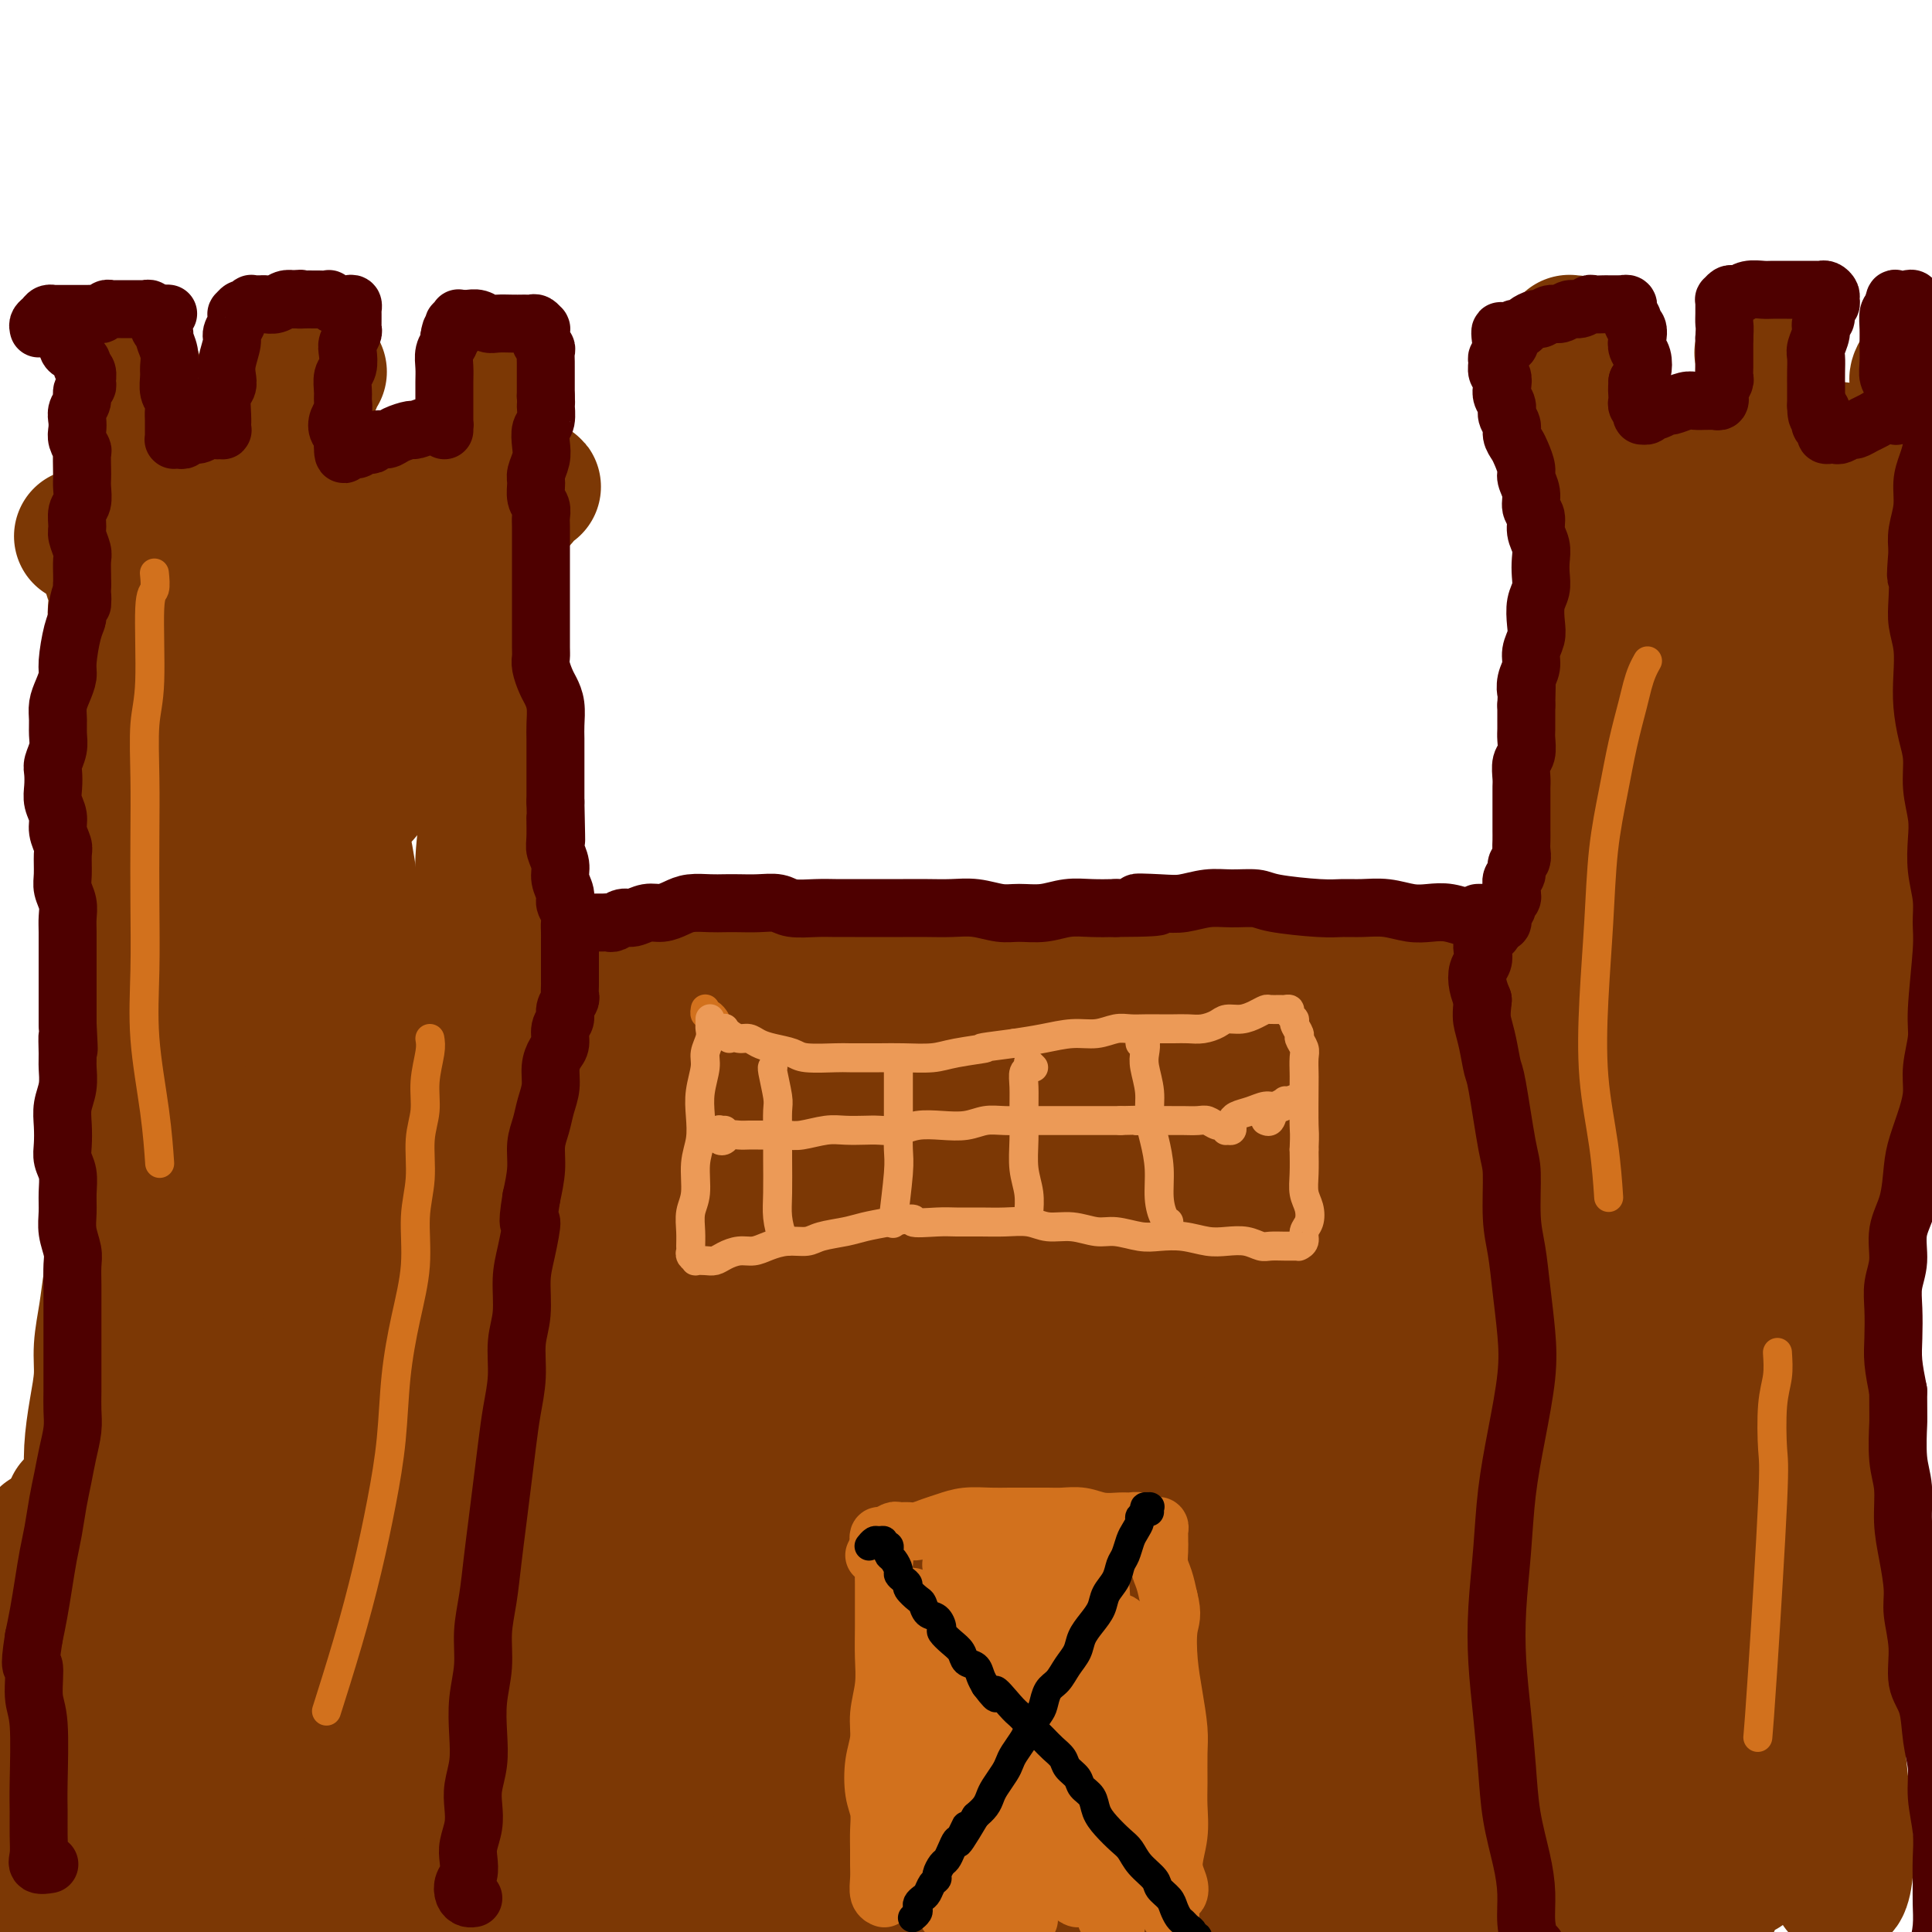 <svg viewBox='0 0 400 400' version='1.1' xmlns='http://www.w3.org/2000/svg' xmlns:xlink='http://www.w3.org/1999/xlink'><g fill='none' stroke='rgb(124,56,5)' stroke-width='28' stroke-linecap='round' stroke-linejoin='round'><path d='M32,100c0.023,0.030 0.047,0.061 0,0c-0.047,-0.061 -0.163,-0.212 0,0c0.163,0.212 0.607,0.789 1,1c0.393,0.211 0.735,0.055 1,0c0.265,-0.055 0.454,-0.011 1,0c0.546,0.011 1.448,-0.012 2,0c0.552,0.012 0.752,0.060 1,0c0.248,-0.060 0.544,-0.226 1,0c0.456,0.226 1.073,0.846 2,1c0.927,0.154 2.163,-0.156 3,0c0.837,0.156 1.276,0.778 2,1c0.724,0.222 1.734,0.046 3,0c1.266,-0.046 2.789,0.040 4,0c1.211,-0.040 2.112,-0.207 3,0c0.888,0.207 1.764,0.788 3,1c1.236,0.212 2.833,0.057 4,0c1.167,-0.057 1.904,-0.014 3,0c1.096,0.014 2.552,-0.000 4,0c1.448,0.000 2.890,0.015 4,0c1.110,-0.015 1.890,-0.061 3,0c1.110,0.061 2.551,0.227 4,0c1.449,-0.227 2.906,-0.849 4,-1c1.094,-0.151 1.826,0.170 3,0c1.174,-0.170 2.789,-0.829 4,-1c1.211,-0.171 2.018,0.146 4,0c1.982,-0.146 5.138,-0.756 7,-1c1.862,-0.244 2.431,-0.122 3,0'/><path d='M106,101c7.662,-0.462 3.317,-0.116 2,0c-1.317,0.116 0.393,0.004 1,0c0.607,-0.004 0.111,0.102 0,0c-0.111,-0.102 0.162,-0.412 0,0c-0.162,0.412 -0.761,1.546 -1,2c-0.239,0.454 -0.120,0.227 0,0'/><path d='M22,110c0.032,0.658 0.065,1.315 0,2c-0.065,0.685 -0.227,1.396 0,2c0.227,0.604 0.844,1.099 1,2c0.156,0.901 -0.150,2.208 0,3c0.150,0.792 0.757,1.067 1,2c0.243,0.933 0.122,2.522 0,4c-0.122,1.478 -0.244,2.845 0,4c0.244,1.155 0.854,2.098 1,3c0.146,0.902 -0.171,1.762 0,3c0.171,1.238 0.829,2.852 1,4c0.171,1.148 -0.147,1.830 0,3c0.147,1.170 0.757,2.829 1,4c0.243,1.171 0.118,1.853 0,3c-0.118,1.147 -0.229,2.760 0,4c0.229,1.240 0.797,2.106 1,3c0.203,0.894 0.041,1.816 0,3c-0.041,1.184 0.041,2.630 0,4c-0.041,1.370 -0.203,2.666 0,4c0.203,1.334 0.773,2.707 1,4c0.227,1.293 0.113,2.505 0,4c-0.113,1.495 -0.225,3.274 0,5c0.225,1.726 0.788,3.400 1,5c0.212,1.600 0.072,3.126 0,5c-0.072,1.874 -0.074,4.097 0,6c0.074,1.903 0.226,3.486 0,5c-0.226,1.514 -0.831,2.958 -1,5c-0.169,2.042 0.099,4.681 0,7c-0.099,2.319 -0.565,4.317 -1,6c-0.435,1.683 -0.839,3.052 -1,5c-0.161,1.948 -0.081,4.474 0,7'/><path d='M27,231c-0.647,8.140 -0.765,5.491 -1,6c-0.235,0.509 -0.588,4.178 -1,7c-0.412,2.822 -0.885,4.799 -1,7c-0.115,2.201 0.128,4.628 0,7c-0.128,2.372 -0.625,4.690 -1,7c-0.375,2.310 -0.626,4.611 -1,7c-0.374,2.389 -0.871,4.864 -1,7c-0.129,2.136 0.108,3.931 0,6c-0.108,2.069 -0.562,4.411 -1,7c-0.438,2.589 -0.860,5.425 -1,8c-0.140,2.575 0.004,4.890 0,7c-0.004,2.110 -0.155,4.015 0,6c0.155,1.985 0.615,4.048 1,6c0.385,1.952 0.695,3.791 1,6c0.305,2.209 0.603,4.788 1,7c0.397,2.212 0.891,4.057 1,6c0.109,1.943 -0.168,3.983 0,6c0.168,2.017 0.781,4.012 1,6c0.219,1.988 0.044,3.968 0,6c-0.044,2.032 0.044,4.117 0,6c-0.044,1.883 -0.219,3.566 0,5c0.219,1.434 0.833,2.619 1,4c0.167,1.381 -0.113,2.958 0,4c0.113,1.042 0.618,1.547 1,2c0.382,0.453 0.641,0.853 1,1c0.359,0.147 0.817,0.042 1,0c0.183,-0.042 0.092,-0.021 0,0'/><path d='M101,116c0.000,-0.094 0.000,-0.189 0,0c-0.000,0.189 -0.000,0.660 0,1c0.000,0.340 0.000,0.549 0,1c-0.000,0.451 -0.001,1.142 0,2c0.001,0.858 0.005,1.881 0,3c-0.005,1.119 -0.020,2.333 0,4c0.020,1.667 0.073,3.789 0,6c-0.073,2.211 -0.272,4.513 0,7c0.272,2.487 1.016,5.160 1,8c-0.016,2.840 -0.792,5.849 -1,9c-0.208,3.151 0.151,6.445 0,10c-0.151,3.555 -0.813,7.371 -1,11c-0.187,3.629 0.101,7.072 0,11c-0.101,3.928 -0.589,8.343 -1,13c-0.411,4.657 -0.743,9.558 -1,15c-0.257,5.442 -0.439,11.427 -1,17c-0.561,5.573 -1.502,10.735 -2,16c-0.498,5.265 -0.553,10.631 -1,16c-0.447,5.369 -1.287,10.739 -2,16c-0.713,5.261 -1.300,10.413 -2,16c-0.700,5.587 -1.512,11.608 -2,17c-0.488,5.392 -0.653,10.154 -1,15c-0.347,4.846 -0.878,9.775 -1,14c-0.122,4.225 0.165,7.745 0,11c-0.165,3.255 -0.780,6.245 -1,9c-0.220,2.755 -0.043,5.274 0,7c0.043,1.726 -0.046,2.659 0,3c0.046,0.341 0.229,0.092 0,0c-0.229,-0.092 -0.869,-0.025 -1,-1c-0.131,-0.975 0.248,-2.993 0,-6c-0.248,-3.007 -1.124,-7.004 -2,-11'/><path d='M82,356c-0.622,-5.420 -0.678,-9.971 -1,-16c-0.322,-6.029 -0.912,-13.536 -1,-21c-0.088,-7.464 0.324,-14.887 0,-23c-0.324,-8.113 -1.383,-16.918 -2,-25c-0.617,-8.082 -0.790,-15.443 -1,-23c-0.210,-7.557 -0.455,-15.310 -1,-23c-0.545,-7.690 -1.391,-15.318 -2,-23c-0.609,-7.682 -0.983,-15.417 -2,-22c-1.017,-6.583 -2.678,-12.015 -4,-17c-1.322,-4.985 -2.304,-9.525 -3,-13c-0.696,-3.475 -1.106,-5.885 -2,-8c-0.894,-2.115 -2.271,-3.933 -3,-5c-0.729,-1.067 -0.810,-1.381 -1,-1c-0.190,0.381 -0.488,1.459 -1,4c-0.512,2.541 -1.236,6.544 -2,12c-0.764,5.456 -1.567,12.363 -2,21c-0.433,8.637 -0.497,19.004 -1,30c-0.503,10.996 -1.444,22.623 -2,34c-0.556,11.377 -0.726,22.506 -1,33c-0.274,10.494 -0.652,20.354 -1,29c-0.348,8.646 -0.668,16.079 -1,22c-0.332,5.921 -0.677,10.331 -1,14c-0.323,3.669 -0.623,6.595 -1,9c-0.377,2.405 -0.830,4.287 -1,5c-0.170,0.713 -0.056,0.257 0,-1c0.056,-1.257 0.054,-3.315 0,-8c-0.054,-4.685 -0.159,-11.998 0,-21c0.159,-9.002 0.581,-19.693 1,-29c0.419,-9.307 0.834,-17.231 1,-27c0.166,-9.769 0.083,-21.385 0,-33'/><path d='M47,230c-0.040,-19.007 -1.139,-7.025 -2,-3c-0.861,4.025 -1.485,0.094 -2,0c-0.515,-0.094 -0.923,3.650 -2,9c-1.077,5.350 -2.824,12.308 -4,22c-1.176,9.692 -1.782,22.120 -2,35c-0.218,12.880 -0.047,26.214 0,37c0.047,10.786 -0.028,19.026 0,26c0.028,6.974 0.160,12.683 0,17c-0.160,4.317 -0.613,7.243 -1,9c-0.387,1.757 -0.709,2.344 -1,3c-0.291,0.656 -0.552,1.380 -1,-1c-0.448,-2.380 -1.084,-7.865 -2,-13c-0.916,-5.135 -2.113,-9.919 -3,-17c-0.887,-7.081 -1.464,-16.458 -2,-25c-0.536,-8.542 -1.032,-16.248 -1,-22c0.032,-5.752 0.592,-9.548 1,-11c0.408,-1.452 0.664,-0.558 1,0c0.336,0.558 0.752,0.780 1,3c0.248,2.220 0.329,6.437 1,13c0.671,6.563 1.933,15.472 3,24c1.067,8.528 1.939,16.675 3,23c1.061,6.325 2.311,10.826 3,14c0.689,3.174 0.815,5.019 1,6c0.185,0.981 0.428,1.099 1,1c0.572,-0.099 1.474,-0.414 2,-4c0.526,-3.586 0.676,-10.442 1,-16c0.324,-5.558 0.822,-9.818 1,-16c0.178,-6.182 0.038,-14.286 0,-21c-0.038,-6.714 0.028,-12.038 0,-15c-0.028,-2.962 -0.151,-3.560 0,-3c0.151,0.560 0.575,2.280 1,4'/><path d='M44,309c0.302,2.788 0.556,7.757 1,14c0.444,6.243 1.077,13.761 2,21c0.923,7.239 2.135,14.199 3,19c0.865,4.801 1.382,7.445 2,9c0.618,1.555 1.337,2.023 2,2c0.663,-0.023 1.271,-0.536 2,-3c0.729,-2.464 1.578,-6.878 2,-12c0.422,-5.122 0.415,-10.952 0,-18c-0.415,-7.048 -1.238,-15.315 -2,-24c-0.762,-8.685 -1.461,-17.789 -2,-25c-0.539,-7.211 -0.916,-12.528 -1,-15c-0.084,-2.472 0.127,-2.097 0,-2c-0.127,0.097 -0.591,-0.083 -1,3c-0.409,3.083 -0.762,9.429 -1,18c-0.238,8.571 -0.362,19.368 0,30c0.362,10.632 1.211,21.099 2,29c0.789,7.901 1.520,13.235 2,17c0.480,3.765 0.710,5.962 1,7c0.290,1.038 0.640,0.917 1,0c0.360,-0.917 0.731,-2.631 1,-7c0.269,-4.369 0.437,-11.392 0,-19c-0.437,-7.608 -1.477,-15.800 -2,-24c-0.523,-8.200 -0.528,-16.409 -1,-24c-0.472,-7.591 -1.409,-14.566 -2,-16c-0.591,-1.434 -0.834,2.671 -1,9c-0.166,6.329 -0.254,14.881 0,23c0.254,8.119 0.852,15.805 1,21c0.148,5.195 -0.152,7.899 0,10c0.152,2.101 0.758,3.600 1,4c0.242,0.400 0.121,-0.300 0,-1'/><path d='M54,355c-0.004,9.482 -0.513,0.186 -1,-6c-0.487,-6.186 -0.953,-9.261 -2,-15c-1.047,-5.739 -2.676,-14.141 -4,-21c-1.324,-6.859 -2.342,-12.173 -4,-23c-1.658,-10.827 -3.957,-27.165 -5,-35c-1.043,-7.835 -0.830,-7.167 -1,-9c-0.170,-1.833 -0.724,-6.166 -1,-10c-0.276,-3.834 -0.273,-7.170 0,-10c0.273,-2.830 0.816,-5.153 1,-8c0.184,-2.847 0.008,-6.217 0,-9c-0.008,-2.783 0.151,-4.980 0,-7c-0.151,-2.020 -0.613,-3.862 -1,-6c-0.387,-2.138 -0.699,-4.571 -1,-7c-0.301,-2.429 -0.590,-4.853 -1,-7c-0.410,-2.147 -0.939,-4.019 -1,-6c-0.061,-1.981 0.348,-4.073 0,-6c-0.348,-1.927 -1.452,-3.688 -2,-5c-0.548,-1.312 -0.540,-2.175 -1,-3c-0.460,-0.825 -1.388,-1.614 -2,-3c-0.612,-1.386 -0.907,-3.371 -1,-5c-0.093,-1.629 0.018,-2.902 0,-4c-0.018,-1.098 -0.164,-2.023 0,-3c0.164,-0.977 0.638,-2.008 1,-3c0.362,-0.992 0.612,-1.946 1,-3c0.388,-1.054 0.915,-2.207 1,-3c0.085,-0.793 -0.270,-1.226 0,-2c0.270,-0.774 1.165,-1.888 2,-3c0.835,-1.112 1.609,-2.223 2,-3c0.391,-0.777 0.397,-1.222 1,-2c0.603,-0.778 1.801,-1.889 3,-3'/><path d='M38,125c2.072,-2.359 3.252,-1.758 4,-2c0.748,-0.242 1.064,-1.327 2,-2c0.936,-0.673 2.492,-0.932 4,-1c1.508,-0.068 2.967,0.057 4,0c1.033,-0.057 1.641,-0.295 3,0c1.359,0.295 3.470,1.122 5,2c1.530,0.878 2.477,1.808 4,3c1.523,1.192 3.620,2.646 5,4c1.380,1.354 2.043,2.607 3,4c0.957,1.393 2.209,2.927 3,5c0.791,2.073 1.119,4.687 1,7c-0.119,2.313 -0.687,4.326 -1,7c-0.313,2.674 -0.371,6.010 -1,9c-0.629,2.990 -1.829,5.633 -3,8c-1.171,2.367 -2.314,4.457 -3,6c-0.686,1.543 -0.917,2.540 -1,3c-0.083,0.460 -0.019,0.385 0,0c0.019,-0.385 -0.006,-1.079 0,-3c0.006,-1.921 0.043,-5.070 0,-7c-0.043,-1.930 -0.165,-2.643 0,-9c0.165,-6.357 0.616,-18.358 1,-24c0.384,-5.642 0.700,-4.924 1,-5c0.300,-0.076 0.585,-0.944 1,-1c0.415,-0.056 0.962,0.701 1,2c0.038,1.299 -0.432,3.140 -1,6c-0.568,2.860 -1.232,6.739 -2,10c-0.768,3.261 -1.639,5.905 -3,8c-1.361,2.095 -3.213,3.641 -5,5c-1.787,1.359 -3.511,2.531 -5,3c-1.489,0.469 -2.745,0.234 -4,0'/><path d='M51,163c-2.733,0.423 -2.566,-2.519 -3,-5c-0.434,-2.481 -1.468,-4.502 -2,-8c-0.532,-3.498 -0.560,-8.473 0,-13c0.560,-4.527 1.710,-8.606 3,-12c1.290,-3.394 2.721,-6.103 5,-8c2.279,-1.897 5.408,-2.980 8,-3c2.592,-0.020 4.649,1.025 7,3c2.351,1.975 4.996,4.879 7,9c2.004,4.121 3.366,9.459 4,14c0.634,4.541 0.541,8.287 0,12c-0.541,3.713 -1.531,7.395 -3,10c-1.469,2.605 -3.416,4.134 -5,5c-1.584,0.866 -2.806,1.071 -4,1c-1.194,-0.071 -2.359,-0.416 -3,-2c-0.641,-1.584 -0.756,-4.406 -1,-8c-0.244,-3.594 -0.616,-7.958 0,-12c0.616,-4.042 2.220,-7.760 4,-11c1.780,-3.240 3.734,-6.001 6,-8c2.266,-1.999 4.842,-3.235 7,-4c2.158,-0.765 3.897,-1.059 5,-1c1.103,0.059 1.571,0.473 2,2c0.429,1.527 0.821,4.169 1,7c0.179,2.831 0.147,5.851 0,9c-0.147,3.149 -0.407,6.427 -1,9c-0.593,2.573 -1.518,4.441 -3,6c-1.482,1.559 -3.521,2.810 -5,4c-1.479,1.190 -2.398,2.320 -3,3c-0.602,0.680 -0.886,0.908 -1,1c-0.114,0.092 -0.057,0.046 0,0'/><path d='M113,205c-0.120,-0.423 -0.241,-0.846 0,-1c0.241,-0.154 0.842,-0.040 1,0c0.158,0.040 -0.127,0.007 0,0c0.127,-0.007 0.667,0.012 1,0c0.333,-0.012 0.459,-0.055 1,0c0.541,0.055 1.496,0.207 2,0c0.504,-0.207 0.557,-0.772 1,-1c0.443,-0.228 1.277,-0.118 2,0c0.723,0.118 1.333,0.243 2,0c0.667,-0.243 1.389,-0.854 2,-1c0.611,-0.146 1.112,0.172 2,0c0.888,-0.172 2.162,-0.835 3,-1c0.838,-0.165 1.239,0.167 2,0c0.761,-0.167 1.884,-0.833 3,-1c1.116,-0.167 2.227,0.166 3,0c0.773,-0.166 1.207,-0.829 2,-1c0.793,-0.171 1.946,0.150 3,0c1.054,-0.150 2.011,-0.772 3,-1c0.989,-0.228 2.011,-0.061 3,0c0.989,0.061 1.944,0.016 3,0c1.056,-0.016 2.214,-0.004 3,0c0.786,0.004 1.200,0.001 2,0c0.800,-0.001 1.985,-0.000 3,0c1.015,0.000 1.860,0.000 3,0c1.140,-0.000 2.573,-0.000 4,0c1.427,0.000 2.846,0.000 4,0c1.154,-0.000 2.041,-0.000 3,0c0.959,0.000 1.988,0.000 3,0c1.012,-0.000 2.006,-0.000 3,0'/><path d='M180,198c5.957,-0.000 3.850,-0.000 4,0c0.150,0.000 2.556,0.000 4,0c1.444,-0.000 1.925,-0.000 3,0c1.075,0.000 2.742,0.000 4,0c1.258,-0.000 2.107,-0.000 3,0c0.893,0.000 1.832,0.000 3,0c1.168,-0.000 2.566,-0.000 4,0c1.434,0.000 2.904,0.000 4,0c1.096,-0.000 1.819,-0.000 3,0c1.181,0.000 2.822,0.000 4,0c1.178,-0.000 1.893,-0.000 3,0c1.107,0.000 2.606,0.000 4,0c1.394,-0.000 2.683,-0.001 4,0c1.317,0.001 2.662,0.004 4,0c1.338,-0.004 2.668,-0.015 4,0c1.332,0.015 2.665,0.056 4,0c1.335,-0.056 2.671,-0.207 4,0c1.329,0.207 2.651,0.774 4,1c1.349,0.226 2.726,0.112 4,0c1.274,-0.112 2.443,-0.222 4,0c1.557,0.222 3.500,0.776 5,1c1.500,0.224 2.558,0.117 4,0c1.442,-0.117 3.269,-0.243 5,0c1.731,0.243 3.366,0.854 5,1c1.634,0.146 3.268,-0.172 5,0c1.732,0.172 3.561,0.834 5,1c1.439,0.166 2.488,-0.166 4,0c1.512,0.166 3.488,0.828 5,1c1.512,0.172 2.561,-0.146 4,0c1.439,0.146 3.268,0.756 5,1c1.732,0.244 3.366,0.122 5,0'/><path d='M307,204c10.375,1.171 4.314,1.097 3,1c-1.314,-0.097 2.120,-0.218 4,0c1.880,0.218 2.204,0.776 3,1c0.796,0.224 2.062,0.114 3,0c0.938,-0.114 1.547,-0.230 2,0c0.453,0.230 0.748,0.808 1,1c0.252,0.192 0.459,0.000 1,0c0.541,-0.000 1.415,0.192 2,0c0.585,-0.192 0.881,-0.769 1,-1c0.119,-0.231 0.059,-0.115 0,0'/><path d='M324,93c0.032,0.001 0.065,0.002 0,0c-0.065,-0.002 -0.227,-0.008 0,0c0.227,0.008 0.845,0.031 1,0c0.155,-0.031 -0.151,-0.115 0,0c0.151,0.115 0.758,0.428 1,1c0.242,0.572 0.118,1.402 0,2c-0.118,0.598 -0.229,0.963 0,2c0.229,1.037 0.797,2.744 1,4c0.203,1.256 0.040,2.060 0,3c-0.040,0.940 0.042,2.018 0,3c-0.042,0.982 -0.207,1.870 0,3c0.207,1.130 0.787,2.501 1,4c0.213,1.499 0.060,3.126 0,5c-0.060,1.874 -0.026,3.997 0,6c0.026,2.003 0.046,3.888 0,6c-0.046,2.112 -0.156,4.452 0,6c0.156,1.548 0.579,2.306 1,5c0.421,2.694 0.841,7.326 1,10c0.159,2.674 0.058,3.391 0,5c-0.058,1.609 -0.071,4.110 0,6c0.071,1.890 0.226,3.170 0,5c-0.226,1.830 -0.834,4.210 -1,6c-0.166,1.790 0.109,2.991 0,5c-0.109,2.009 -0.604,4.827 -1,7c-0.396,2.173 -0.695,3.699 -1,6c-0.305,2.301 -0.618,5.375 -1,8c-0.382,2.625 -0.834,4.800 -1,7c-0.166,2.200 -0.044,4.425 0,7c0.044,2.575 0.012,5.501 0,8c-0.012,2.499 -0.003,4.571 0,7c0.003,2.429 0.002,5.214 0,8'/><path d='M325,238c-0.835,14.818 -0.421,9.362 0,9c0.421,-0.362 0.849,4.368 1,8c0.151,3.632 0.026,6.166 0,9c-0.026,2.834 0.045,5.968 0,9c-0.045,3.032 -0.208,5.962 0,9c0.208,3.038 0.788,6.182 1,9c0.212,2.818 0.057,5.308 0,8c-0.057,2.692 -0.015,5.587 0,8c0.015,2.413 0.003,4.344 0,7c-0.003,2.656 0.003,6.037 0,9c-0.003,2.963 -0.015,5.508 0,8c0.015,2.492 0.055,4.931 0,7c-0.055,2.069 -0.207,3.767 0,6c0.207,2.233 0.773,5.002 1,7c0.227,1.998 0.115,3.224 0,5c-0.115,1.776 -0.234,4.101 0,6c0.234,1.899 0.821,3.373 1,5c0.179,1.627 -0.050,3.406 0,5c0.050,1.594 0.377,3.001 1,4c0.623,0.999 1.540,1.588 2,2c0.460,0.412 0.464,0.647 1,0c0.536,-0.647 1.606,-2.174 2,-3c0.394,-0.826 0.113,-0.950 0,-1c-0.113,-0.050 -0.056,-0.025 0,0'/><path d='M327,92c0.110,-0.029 0.219,-0.058 0,0c-0.219,0.058 -0.767,0.202 -1,0c-0.233,-0.202 -0.150,-0.749 1,-1c1.150,-0.251 3.368,-0.207 5,0c1.632,0.207 2.677,0.578 4,1c1.323,0.422 2.925,0.894 5,1c2.075,0.106 4.624,-0.155 7,0c2.376,0.155 4.581,0.725 7,1c2.419,0.275 5.053,0.256 8,0c2.947,-0.256 6.206,-0.749 9,-1c2.794,-0.251 5.124,-0.260 8,0c2.876,0.260 6.300,0.788 9,1c2.700,0.212 4.676,0.109 7,0c2.324,-0.109 4.994,-0.222 7,0c2.006,0.222 3.347,0.779 5,1c1.653,0.221 3.618,0.105 5,0c1.382,-0.105 2.182,-0.200 3,0c0.818,0.200 1.653,0.694 2,1c0.347,0.306 0.204,0.422 0,1c-0.204,0.578 -0.470,1.617 -1,2c-0.530,0.383 -1.324,0.109 -2,0c-0.676,-0.109 -1.234,-0.055 -2,0c-0.766,0.055 -1.738,0.109 -3,0c-1.262,-0.109 -2.813,-0.380 -4,0c-1.187,0.380 -2.011,1.412 -3,2c-0.989,0.588 -2.143,0.732 -3,2c-0.857,1.268 -1.415,3.659 -2,7c-0.585,3.341 -1.196,7.630 -2,13c-0.804,5.370 -1.801,11.820 -3,19c-1.199,7.180 -2.599,15.090 -4,23'/><path d='M389,165c-2.350,13.543 -2.727,16.402 -3,23c-0.273,6.598 -0.444,16.936 -1,27c-0.556,10.064 -1.498,19.856 -2,30c-0.502,10.144 -0.566,20.641 -1,30c-0.434,9.359 -1.239,17.581 -2,26c-0.761,8.419 -1.479,17.035 -2,25c-0.521,7.965 -0.844,15.278 -1,22c-0.156,6.722 -0.143,12.854 0,18c0.143,5.146 0.418,9.306 1,13c0.582,3.694 1.470,6.920 2,9c0.530,2.080 0.700,3.012 1,3c0.300,-0.012 0.730,-0.968 1,-3c0.270,-2.032 0.380,-5.139 0,-10c-0.380,-4.861 -1.251,-11.477 -2,-20c-0.749,-8.523 -1.378,-18.952 -2,-30c-0.622,-11.048 -1.239,-22.714 -2,-37c-0.761,-14.286 -1.666,-31.192 -2,-39c-0.334,-7.808 -0.095,-6.516 0,-6c0.095,0.516 0.048,0.258 0,0'/><path d='M354,158c-0.783,-1.689 -1.566,-3.377 -4,0c-2.434,3.377 -6.519,11.820 -9,21c-2.481,9.180 -3.357,19.096 -4,31c-0.643,11.904 -1.052,25.796 -1,39c0.052,13.204 0.563,25.720 2,37c1.437,11.280 3.798,21.324 6,31c2.202,9.676 4.246,18.984 6,26c1.754,7.016 3.219,11.739 4,15c0.781,3.261 0.879,5.058 1,6c0.121,0.942 0.264,1.029 0,1c-0.264,-0.029 -0.934,-0.174 -2,-2c-1.066,-1.826 -2.528,-5.334 -4,-11c-1.472,-5.666 -2.955,-13.490 -4,-22c-1.045,-8.510 -1.654,-17.707 -2,-27c-0.346,-9.293 -0.430,-18.680 0,-25c0.430,-6.320 1.372,-9.571 2,-11c0.628,-1.429 0.941,-1.037 1,1c0.059,2.037 -0.138,5.717 0,12c0.138,6.283 0.609,15.167 1,24c0.391,8.833 0.700,17.614 1,26c0.300,8.386 0.589,16.376 1,24c0.411,7.624 0.942,14.882 1,20c0.058,5.118 -0.357,8.096 -1,10c-0.643,1.904 -1.514,2.733 -2,3c-0.486,0.267 -0.589,-0.029 -1,-2c-0.411,-1.971 -1.132,-5.616 -2,-11c-0.868,-5.384 -1.882,-12.505 -3,-20c-1.118,-7.495 -2.339,-15.364 -3,-21c-0.661,-5.636 -0.760,-9.039 -1,-10c-0.240,-0.961 -0.620,0.519 -1,2'/><path d='M336,325c-1.747,-7.855 -0.615,3.507 0,12c0.615,8.493 0.713,14.117 1,20c0.287,5.883 0.764,12.023 1,17c0.236,4.977 0.232,8.789 0,12c-0.232,3.211 -0.692,5.819 -1,7c-0.308,1.181 -0.466,0.934 -1,0c-0.534,-0.934 -1.446,-2.555 -2,-6c-0.554,-3.445 -0.751,-8.716 -1,-15c-0.249,-6.284 -0.548,-13.583 -1,-18c-0.452,-4.417 -1.055,-5.953 -1,-6c0.055,-0.047 0.768,1.396 1,4c0.232,2.604 -0.017,6.370 0,11c0.017,4.630 0.300,10.124 0,15c-0.300,4.876 -1.182,9.133 -2,12c-0.818,2.867 -1.571,4.344 -2,5c-0.429,0.656 -0.533,0.493 -1,-1c-0.467,-1.493 -1.298,-4.314 -2,-8c-0.702,-3.686 -1.276,-8.236 -2,-13c-0.724,-4.764 -1.600,-9.740 -2,-12c-0.400,-2.260 -0.325,-1.803 0,0c0.325,1.803 0.900,4.953 2,10c1.100,5.047 2.726,11.993 4,18c1.274,6.007 2.197,11.076 3,16c0.803,4.924 1.486,9.703 2,11c0.514,1.297 0.859,-0.890 1,-3c0.141,-2.110 0.076,-4.145 -1,-14c-1.076,-9.855 -3.165,-27.530 -4,-37c-0.835,-9.470 -0.418,-10.735 0,-12'/><path d='M328,350c-0.348,-10.272 0.781,-2.953 2,3c1.219,5.953 2.530,10.539 4,16c1.470,5.461 3.101,11.798 5,21c1.899,9.202 4.065,21.269 5,26c0.935,4.731 0.639,2.125 1,0c0.361,-2.125 1.378,-3.768 2,-8c0.622,-4.232 0.849,-11.052 1,-19c0.151,-7.948 0.226,-17.024 0,-27c-0.226,-9.976 -0.755,-20.852 0,-27c0.755,-6.148 2.792,-7.567 4,-4c1.208,3.567 1.588,12.120 2,20c0.412,7.880 0.857,15.089 1,21c0.143,5.911 -0.015,10.526 0,14c0.015,3.474 0.202,5.808 0,7c-0.202,1.192 -0.792,1.242 -1,1c-0.208,-0.242 -0.035,-0.775 0,-4c0.035,-3.225 -0.069,-9.141 0,-16c0.069,-6.859 0.312,-14.662 0,-23c-0.312,-8.338 -1.177,-17.211 -1,-23c0.177,-5.789 1.396,-8.493 2,-9c0.604,-0.507 0.593,1.181 1,6c0.407,4.819 1.231,12.767 2,21c0.769,8.233 1.484,16.751 2,23c0.516,6.249 0.833,10.229 1,13c0.167,2.771 0.184,4.335 0,5c-0.184,0.665 -0.569,0.432 -1,-2c-0.431,-2.432 -0.909,-7.064 -1,-14c-0.091,-6.936 0.206,-16.175 0,-27c-0.206,-10.825 -0.916,-23.236 -1,-35c-0.084,-11.764 0.458,-22.882 1,-34'/><path d='M359,275c-0.106,-21.671 0.630,-19.847 1,-20c0.370,-0.153 0.376,-2.281 0,-2c-0.376,0.281 -1.134,2.972 -2,10c-0.866,7.028 -1.840,18.392 -2,30c-0.160,11.608 0.495,23.458 1,33c0.505,9.542 0.862,16.775 1,21c0.138,4.225 0.059,5.441 0,6c-0.059,0.559 -0.096,0.462 0,-2c0.096,-2.462 0.327,-7.290 0,-14c-0.327,-6.710 -1.212,-15.301 -2,-26c-0.788,-10.699 -1.479,-23.505 -2,-37c-0.521,-13.495 -0.871,-27.680 0,-40c0.871,-12.320 2.963,-22.777 4,-29c1.037,-6.223 1.017,-8.213 1,-9c-0.017,-0.787 -0.033,-0.373 0,2c0.033,2.373 0.115,6.703 0,14c-0.115,7.297 -0.425,17.562 0,26c0.425,8.438 1.587,15.050 2,20c0.413,4.950 0.078,8.239 0,10c-0.078,1.761 0.103,1.994 0,2c-0.103,0.006 -0.488,-0.213 -1,-3c-0.512,-2.787 -1.149,-8.141 -2,-15c-0.851,-6.859 -1.915,-15.224 -3,-25c-1.085,-9.776 -2.190,-20.962 -3,-31c-0.810,-10.038 -1.326,-18.927 -2,-24c-0.674,-5.073 -1.505,-6.328 -2,-7c-0.495,-0.672 -0.655,-0.760 -1,-1c-0.345,-0.240 -0.876,-0.631 -1,-1c-0.124,-0.369 0.159,-0.715 0,-1c-0.159,-0.285 -0.760,-0.510 -1,-1c-0.240,-0.490 -0.120,-1.245 0,-2'/><path d='M345,159c-0.770,-2.729 -0.195,-3.052 0,-4c0.195,-0.948 0.010,-2.521 0,-4c-0.010,-1.479 0.155,-2.865 0,-4c-0.155,-1.135 -0.630,-2.019 -1,-3c-0.370,-0.981 -0.635,-2.060 -1,-3c-0.365,-0.940 -0.830,-1.743 -1,-3c-0.170,-1.257 -0.045,-2.969 0,-4c0.045,-1.031 0.011,-1.381 0,-2c-0.011,-0.619 0.001,-1.507 0,-2c-0.001,-0.493 -0.015,-0.590 0,-1c0.015,-0.410 0.059,-1.131 0,-2c-0.059,-0.869 -0.220,-1.885 0,-3c0.220,-1.115 0.821,-2.330 1,-3c0.179,-0.670 -0.063,-0.796 0,-1c0.063,-0.204 0.431,-0.486 1,-1c0.569,-0.514 1.337,-1.261 2,-2c0.663,-0.739 1.220,-1.470 2,-2c0.780,-0.530 1.784,-0.859 3,-1c1.216,-0.141 2.643,-0.094 4,0c1.357,0.094 2.643,0.236 4,0c1.357,-0.236 2.784,-0.848 4,-1c1.216,-0.152 2.222,0.158 3,0c0.778,-0.158 1.328,-0.782 2,-1c0.672,-0.218 1.468,-0.028 2,0c0.532,0.028 0.802,-0.104 1,0c0.198,0.104 0.323,0.444 0,2c-0.323,1.556 -1.095,4.329 -2,8c-0.905,3.671 -1.944,8.242 -3,14c-1.056,5.758 -2.131,12.704 -3,19c-0.869,6.296 -1.534,11.942 -2,16c-0.466,4.058 -0.733,6.529 -1,9'/><path d='M360,180c-1.780,11.424 -1.229,5.984 -1,4c0.229,-1.984 0.135,-0.510 0,0c-0.135,0.510 -0.310,0.058 0,-2c0.310,-2.058 1.107,-5.722 2,-10c0.893,-4.278 1.884,-9.169 3,-15c1.116,-5.831 2.358,-12.603 3,-18c0.642,-5.397 0.683,-9.418 0,-8c-0.683,1.418 -2.089,8.274 -3,16c-0.911,7.726 -1.328,16.322 -2,25c-0.672,8.678 -1.598,17.437 -2,23c-0.402,5.563 -0.278,7.930 0,9c0.278,1.070 0.712,0.841 1,0c0.288,-0.841 0.429,-2.296 1,-5c0.571,-2.704 1.570,-6.659 2,-11c0.430,-4.341 0.290,-9.069 0,-14c-0.290,-4.931 -0.729,-10.064 -1,-12c-0.271,-1.936 -0.373,-0.674 -1,2c-0.627,2.674 -1.779,6.761 -3,12c-1.221,5.239 -2.510,11.631 -4,18c-1.490,6.369 -3.180,12.714 -5,18c-1.820,5.286 -3.770,9.511 -5,13c-1.230,3.489 -1.741,6.241 -3,9c-1.259,2.759 -3.267,5.524 -5,7c-1.733,1.476 -3.190,1.663 -5,2c-1.810,0.337 -3.974,0.822 -6,0c-2.026,-0.822 -3.914,-2.952 -6,-5c-2.086,-2.048 -4.369,-4.013 -6,-7c-1.631,-2.987 -2.609,-6.996 -4,0c-1.391,6.996 -3.196,24.998 -5,43'/><path d='M305,274c-0.568,11.800 0.512,19.799 1,28c0.488,8.201 0.384,16.602 0,23c-0.384,6.398 -1.046,10.793 -2,14c-0.954,3.207 -2.199,5.226 -3,8c-0.801,2.774 -1.159,6.301 -3,2c-1.841,-4.301 -5.167,-16.432 -7,-27c-1.833,-10.568 -2.175,-19.575 -2,-30c0.175,-10.425 0.866,-22.270 2,-31c1.134,-8.730 2.711,-14.346 4,-17c1.289,-2.654 2.292,-2.347 3,-2c0.708,0.347 1.123,0.734 1,5c-0.123,4.266 -0.782,12.410 -1,23c-0.218,10.590 0.005,23.626 0,37c-0.005,13.374 -0.238,27.086 0,39c0.238,11.914 0.949,22.028 1,30c0.051,7.972 -0.556,13.800 -1,17c-0.444,3.200 -0.723,3.772 -1,4c-0.277,0.228 -0.552,0.111 -1,-2c-0.448,-2.111 -1.069,-6.216 -2,-13c-0.931,-6.784 -2.171,-16.248 -3,-28c-0.829,-11.752 -1.246,-25.792 -1,-39c0.246,-13.208 1.156,-25.582 2,-34c0.844,-8.418 1.622,-12.878 2,-15c0.378,-2.122 0.356,-1.904 0,-2c-0.356,-0.096 -1.044,-0.506 -2,2c-0.956,2.506 -2.179,7.928 -4,17c-1.821,9.072 -4.241,21.792 -5,36c-0.759,14.208 0.142,29.902 1,43c0.858,13.098 1.674,23.599 2,30c0.326,6.401 0.163,8.700 0,11'/><path d='M286,403c0.441,13.418 0.043,4.963 0,1c-0.043,-3.963 0.269,-3.432 0,-7c-0.269,-3.568 -1.119,-11.233 -2,-21c-0.881,-9.767 -1.792,-21.636 -3,-35c-1.208,-13.364 -2.713,-28.224 -3,-42c-0.287,-13.776 0.643,-26.468 1,-35c0.357,-8.532 0.141,-12.905 0,-15c-0.141,-2.095 -0.208,-1.913 -1,0c-0.792,1.913 -2.311,5.557 -4,11c-1.689,5.443 -3.548,12.683 -5,24c-1.452,11.317 -2.496,26.709 -2,44c0.496,17.291 2.533,36.480 4,50c1.467,13.520 2.365,21.372 3,26c0.635,4.628 1.006,6.033 1,7c-0.006,0.967 -0.391,1.495 -1,0c-0.609,-1.495 -1.444,-5.015 -3,-11c-1.556,-5.985 -3.832,-14.435 -6,-25c-2.168,-10.565 -4.226,-23.245 -6,-37c-1.774,-13.755 -3.263,-28.583 -4,-43c-0.737,-14.417 -0.723,-28.422 -1,-36c-0.277,-7.578 -0.845,-8.730 -2,-9c-1.155,-0.270 -2.897,0.343 -5,4c-2.103,3.657 -4.568,10.358 -7,20c-2.432,9.642 -4.830,22.226 -6,36c-1.170,13.774 -1.110,28.740 -1,41c0.110,12.260 0.271,21.816 0,28c-0.271,6.184 -0.973,8.997 -2,11c-1.027,2.003 -2.378,3.197 -4,2c-1.622,-1.197 -3.514,-4.784 -6,-10c-2.486,-5.216 -5.568,-12.062 -9,-21c-3.432,-8.938 -7.216,-19.969 -11,-31'/><path d='M201,330c-5.760,-16.214 -7.158,-25.748 -9,-33c-1.842,-7.252 -4.126,-12.223 -6,-14c-1.874,-1.777 -3.338,-0.361 -5,3c-1.662,3.361 -3.523,8.668 -5,15c-1.477,6.332 -2.571,13.689 -3,23c-0.429,9.311 -0.191,20.577 0,30c0.191,9.423 0.337,17.003 0,22c-0.337,4.997 -1.157,7.412 -2,9c-0.843,1.588 -1.708,2.349 -3,1c-1.292,-1.349 -3.011,-4.807 -5,-10c-1.989,-5.193 -4.249,-12.122 -7,-21c-2.751,-8.878 -5.994,-19.704 -9,-29c-3.006,-9.296 -5.774,-17.063 -8,-20c-2.226,-2.937 -3.909,-1.046 -5,3c-1.091,4.046 -1.590,10.245 -2,18c-0.410,7.755 -0.730,17.065 -1,25c-0.270,7.935 -0.489,14.493 -1,20c-0.511,5.507 -1.314,9.962 -2,13c-0.686,3.038 -1.256,4.660 -2,5c-0.744,0.340 -1.663,-0.603 -3,-3c-1.337,-2.397 -3.094,-6.247 -5,-12c-1.906,-5.753 -3.962,-13.410 -6,-22c-2.038,-8.590 -4.059,-18.112 -6,-25c-1.941,-6.888 -3.803,-11.140 -5,-13c-1.197,-1.860 -1.729,-1.327 -2,3c-0.271,4.327 -0.281,12.450 0,22c0.281,9.550 0.854,20.529 2,31c1.146,10.471 2.864,20.436 4,28c1.136,7.564 1.691,12.729 2,16c0.309,3.271 0.374,4.649 0,4c-0.374,-0.649 -1.187,-3.324 -2,-6'/><path d='M105,413c-0.713,-4.233 -1.496,-11.814 -3,-21c-1.504,-9.186 -3.728,-19.976 -6,-31c-2.272,-11.024 -4.592,-22.281 -6,-31c-1.408,-8.719 -1.903,-14.898 -2,-18c-0.097,-3.102 0.205,-3.125 0,-1c-0.205,2.125 -0.917,6.400 -1,13c-0.083,6.600 0.462,15.525 1,25c0.538,9.475 1.070,19.501 2,29c0.930,9.499 2.259,18.471 3,24c0.741,5.529 0.896,7.616 1,9c0.104,1.384 0.157,2.065 0,1c-0.157,-1.065 -0.526,-3.876 -1,-9c-0.474,-5.124 -1.055,-12.561 -2,-21c-0.945,-8.439 -2.255,-17.881 -3,-27c-0.745,-9.119 -0.925,-17.914 -1,-24c-0.075,-6.086 -0.045,-9.464 0,-11c0.045,-1.536 0.105,-1.230 0,0c-0.105,1.230 -0.376,3.384 -1,9c-0.624,5.616 -1.602,14.693 -2,22c-0.398,7.307 -0.215,12.843 -1,19c-0.785,6.157 -2.538,12.935 -4,18c-1.462,5.065 -2.634,8.415 -4,11c-1.366,2.585 -2.925,4.403 -4,5c-1.075,0.597 -1.665,-0.028 -3,-1c-1.335,-0.972 -3.413,-2.289 -5,-4c-1.587,-1.711 -2.682,-3.814 -4,-6c-1.318,-2.186 -2.859,-4.456 -4,-6c-1.141,-1.544 -1.883,-2.362 -3,-3c-1.117,-0.638 -2.608,-1.095 -4,-1c-1.392,0.095 -2.683,0.741 -4,1c-1.317,0.259 -2.658,0.129 -4,0'/><path d='M40,384c-2.213,-0.109 -1.744,-0.382 -2,0c-0.256,0.382 -1.235,1.420 -2,2c-0.765,0.580 -1.315,0.702 -2,2c-0.685,1.298 -1.504,3.773 -2,6c-0.496,2.227 -0.669,4.205 -1,6c-0.331,1.795 -0.820,3.406 -1,4c-0.180,0.594 -0.052,0.170 0,0c0.052,-0.170 0.028,-0.085 0,-1c-0.028,-0.915 -0.060,-2.830 0,-5c0.060,-2.170 0.210,-4.595 0,-7c-0.210,-2.405 -0.781,-4.788 -1,-7c-0.219,-2.212 -0.086,-4.252 0,-5c0.086,-0.748 0.125,-0.205 0,0c-0.125,0.205 -0.414,0.072 -1,1c-0.586,0.928 -1.470,2.918 -2,6c-0.530,3.082 -0.707,7.256 -1,12c-0.293,4.744 -0.704,10.059 -1,15c-0.296,4.941 -0.478,9.509 -1,13c-0.522,3.491 -1.386,5.905 -2,7c-0.614,1.095 -0.980,0.871 -1,0c-0.020,-0.871 0.306,-2.390 0,-5c-0.306,-2.610 -1.245,-6.311 -2,-10c-0.755,-3.689 -1.327,-7.368 -2,-12c-0.673,-4.632 -1.448,-10.219 -2,-16c-0.552,-5.781 -0.880,-11.757 -1,-17c-0.120,-5.243 -0.033,-9.752 0,-13c0.033,-3.248 0.012,-5.235 0,-6c-0.012,-0.765 -0.013,-0.308 0,0c0.013,0.308 0.042,0.468 0,2c-0.042,1.532 -0.155,4.438 0,9c0.155,4.562 0.577,10.781 1,17'/><path d='M14,382c0.368,7.842 0.789,13.448 1,19c0.211,5.552 0.211,11.052 0,15c-0.211,3.948 -0.634,6.344 -1,8c-0.366,1.656 -0.676,2.570 -1,3c-0.324,0.430 -0.663,0.375 -1,-1c-0.337,-1.375 -0.672,-4.070 -1,-7c-0.328,-2.930 -0.649,-6.094 -1,-11c-0.351,-4.906 -0.732,-11.554 -1,-18c-0.268,-6.446 -0.422,-12.689 0,-18c0.422,-5.311 1.420,-9.688 2,-12c0.580,-2.312 0.743,-2.559 1,-3c0.257,-0.441 0.608,-1.076 1,0c0.392,1.076 0.827,3.865 1,8c0.173,4.135 0.086,9.617 1,17c0.914,7.383 2.831,16.667 4,24c1.169,7.333 1.590,12.714 2,16c0.410,3.286 0.809,4.476 1,5c0.191,0.524 0.175,0.380 0,-3c-0.175,-3.380 -0.510,-9.997 -1,-16c-0.490,-6.003 -1.136,-11.393 -2,-18c-0.864,-6.607 -1.947,-14.432 -3,-22c-1.053,-7.568 -2.075,-14.880 -3,-22c-0.925,-7.120 -1.754,-14.047 -2,-19c-0.246,-4.953 0.089,-7.931 0,-9c-0.089,-1.069 -0.604,-0.228 -1,0c-0.396,0.228 -0.675,-0.156 -1,1c-0.325,1.156 -0.698,3.851 -1,9c-0.302,5.149 -0.535,12.751 0,21c0.535,8.249 1.836,17.144 3,26c1.164,8.856 2.190,17.673 3,24c0.810,6.327 1.405,10.163 2,14'/><path d='M16,413c1.232,11.449 0.311,8.070 0,8c-0.311,-0.070 -0.013,3.167 0,4c0.013,0.833 -0.258,-0.740 -1,-3c-0.742,-2.260 -1.955,-5.209 -3,-9c-1.045,-3.791 -1.920,-8.425 -3,-15c-1.080,-6.575 -2.363,-15.093 -3,-23c-0.637,-7.907 -0.626,-15.204 0,-22c0.626,-6.796 1.867,-13.092 3,-18c1.133,-4.908 2.156,-8.429 3,-11c0.844,-2.571 1.507,-4.191 2,-6c0.493,-1.809 0.816,-3.808 1,-5c0.184,-1.192 0.230,-1.576 0,-1c-0.230,0.576 -0.738,2.111 -1,7c-0.262,4.889 -0.280,13.132 0,23c0.280,9.868 0.859,21.359 2,31c1.141,9.641 2.843,17.430 4,24c1.157,6.570 1.768,11.920 2,15c0.232,3.080 0.084,3.892 0,4c-0.084,0.108 -0.103,-0.486 0,-3c0.103,-2.514 0.328,-6.948 0,-12c-0.328,-5.052 -1.211,-10.721 -2,-17c-0.789,-6.279 -1.486,-13.169 -2,-20c-0.514,-6.831 -0.845,-13.604 -1,-18c-0.155,-4.396 -0.134,-6.414 0,-7c0.134,-0.586 0.382,0.261 1,4c0.618,3.739 1.608,10.370 3,18c1.392,7.630 3.188,16.260 5,24c1.812,7.740 3.640,14.590 5,19c1.360,4.410 2.251,6.380 3,8c0.749,1.620 1.357,2.892 2,2c0.643,-0.892 1.322,-3.946 2,-7'/><path d='M38,407c0.483,-3.564 0.691,-8.975 1,-16c0.309,-7.025 0.718,-15.666 1,-25c0.282,-9.334 0.438,-19.362 1,-29c0.562,-9.638 1.531,-18.885 3,-26c1.469,-7.115 3.439,-12.097 5,-15c1.561,-2.903 2.715,-3.727 4,-4c1.285,-0.273 2.703,0.005 4,3c1.297,2.995 2.473,8.708 4,17c1.527,8.292 3.406,19.163 6,30c2.594,10.837 5.903,21.640 8,29c2.097,7.360 2.981,11.278 4,13c1.019,1.722 2.174,1.249 3,-1c0.826,-2.249 1.323,-6.275 2,-13c0.677,-6.725 1.534,-16.150 2,-26c0.466,-9.850 0.541,-20.124 1,-31c0.459,-10.876 1.303,-22.353 2,-32c0.697,-9.647 1.248,-17.464 2,-22c0.752,-4.536 1.705,-5.792 2,-6c0.295,-0.208 -0.069,0.631 0,5c0.069,4.369 0.570,12.268 1,22c0.430,9.732 0.788,21.297 2,33c1.212,11.703 3.277,23.544 5,33c1.723,9.456 3.103,16.526 4,21c0.897,4.474 1.309,6.351 2,7c0.691,0.649 1.661,0.069 2,-2c0.339,-2.069 0.048,-5.626 0,-12c-0.048,-6.374 0.147,-15.564 0,-25c-0.147,-9.436 -0.637,-19.117 -1,-29c-0.363,-9.883 -0.598,-19.969 0,-29c0.598,-9.031 2.028,-17.009 3,-22c0.972,-4.991 1.486,-6.996 2,-9'/><path d='M113,246c0.997,-4.931 0.990,-1.760 1,2c0.010,3.760 0.039,8.109 0,17c-0.039,8.891 -0.145,22.322 1,37c1.145,14.678 3.541,30.601 6,45c2.459,14.399 4.979,27.272 7,36c2.021,8.728 3.542,13.311 4,16c0.458,2.689 -0.145,3.483 0,3c0.145,-0.483 1.040,-2.245 1,-7c-0.040,-4.755 -1.014,-12.504 -2,-22c-0.986,-9.496 -1.983,-20.740 -3,-34c-1.017,-13.260 -2.052,-28.536 -3,-43c-0.948,-14.464 -1.808,-28.117 -2,-38c-0.192,-9.883 0.285,-15.996 0,-19c-0.285,-3.004 -1.334,-2.900 -2,-2c-0.666,0.900 -0.951,2.597 -2,7c-1.049,4.403 -2.862,11.513 -4,21c-1.138,9.487 -1.600,21.351 -1,36c0.600,14.649 2.263,32.082 4,45c1.737,12.918 3.550,21.321 5,28c1.450,6.679 2.538,11.635 3,14c0.462,2.365 0.300,2.140 0,2c-0.300,-0.140 -0.736,-0.196 -2,-4c-1.264,-3.804 -3.355,-11.355 -5,-19c-1.645,-7.645 -2.844,-15.383 -4,-27c-1.156,-11.617 -2.271,-27.112 -3,-41c-0.729,-13.888 -1.074,-26.168 -1,-37c0.074,-10.832 0.567,-20.215 1,-26c0.433,-5.785 0.807,-7.973 1,-9c0.193,-1.027 0.206,-0.892 0,1c-0.206,1.892 -0.630,5.541 -1,13c-0.370,7.459 -0.685,18.730 -1,30'/><path d='M111,271c0.228,14.492 1.799,28.722 4,43c2.201,14.278 5.034,28.603 8,41c2.966,12.397 6.065,22.867 8,30c1.935,7.133 2.706,10.931 3,13c0.294,2.069 0.111,2.411 0,2c-0.111,-0.411 -0.150,-1.574 -1,-7c-0.850,-5.426 -2.509,-15.114 -4,-27c-1.491,-11.886 -2.813,-25.971 -4,-41c-1.187,-15.029 -2.241,-31.001 -2,-45c0.241,-13.999 1.775,-26.026 3,-34c1.225,-7.974 2.142,-11.896 3,-14c0.858,-2.104 1.659,-2.389 2,-3c0.341,-0.611 0.222,-1.548 0,1c-0.222,2.548 -0.547,8.582 -1,18c-0.453,9.418 -1.035,22.220 0,38c1.035,15.780 3.688,34.539 6,50c2.312,15.461 4.283,27.625 6,37c1.717,9.375 3.180,15.962 4,19c0.820,3.038 0.997,2.527 1,2c0.003,-0.527 -0.167,-1.071 -1,-5c-0.833,-3.929 -2.330,-11.242 -4,-20c-1.670,-8.758 -3.512,-18.959 -5,-31c-1.488,-12.041 -2.622,-25.920 -3,-40c-0.378,-14.080 0.001,-28.360 1,-39c0.999,-10.640 2.619,-17.640 4,-21c1.381,-3.360 2.522,-3.080 3,-2c0.478,1.080 0.291,2.961 0,8c-0.291,5.039 -0.686,13.237 0,25c0.686,11.763 2.454,27.090 5,44c2.546,16.910 5.870,35.403 9,50c3.130,14.597 6.065,25.299 9,36'/><path d='M165,399c3.222,15.916 2.276,12.705 2,12c-0.276,-0.705 0.116,1.096 0,-1c-0.116,-2.096 -0.740,-8.089 -2,-16c-1.260,-7.911 -3.155,-17.739 -5,-30c-1.845,-12.261 -3.639,-26.956 -5,-42c-1.361,-15.044 -2.289,-30.437 -2,-45c0.289,-14.563 1.795,-28.296 3,-36c1.205,-7.704 2.107,-9.379 3,-10c0.893,-0.621 1.776,-0.189 2,4c0.224,4.189 -0.210,12.135 0,24c0.210,11.865 1.065,27.651 3,45c1.935,17.349 4.948,36.262 8,52c3.052,15.738 6.141,28.302 8,36c1.859,7.698 2.488,10.532 3,12c0.512,1.468 0.909,1.571 1,-1c0.091,-2.571 -0.123,-7.816 -1,-16c-0.877,-8.184 -2.417,-19.305 -4,-32c-1.583,-12.695 -3.208,-26.962 -5,-41c-1.792,-14.038 -3.752,-27.845 -4,-40c-0.248,-12.155 1.217,-22.658 2,-28c0.783,-5.342 0.886,-5.523 1,-3c0.114,2.523 0.240,7.750 0,16c-0.240,8.250 -0.847,19.523 0,34c0.847,14.477 3.147,32.157 6,48c2.853,15.843 6.260,29.847 9,40c2.740,10.153 4.815,16.455 6,19c1.185,2.545 1.481,1.334 2,-1c0.519,-2.334 1.263,-5.791 1,-13c-0.263,-7.209 -1.532,-18.172 -3,-31c-1.468,-12.828 -3.134,-27.522 -4,-42c-0.866,-14.478 -0.933,-28.739 -1,-43'/><path d='M189,270c-0.723,-24.740 1.468,-28.590 3,-33c1.532,-4.410 2.403,-9.379 3,-10c0.597,-0.621 0.920,3.107 1,7c0.080,3.893 -0.081,7.952 0,23c0.081,15.048 0.405,41.084 3,64c2.595,22.916 7.462,42.713 11,57c3.538,14.287 5.749,23.063 7,28c1.251,4.937 1.544,6.034 2,6c0.456,-0.034 1.074,-1.200 1,-4c-0.074,-2.800 -0.842,-7.236 -2,-14c-1.158,-6.764 -2.707,-15.858 -4,-27c-1.293,-11.142 -2.331,-24.332 -3,-39c-0.669,-14.668 -0.970,-30.815 0,-44c0.970,-13.185 3.212,-23.407 5,-28c1.788,-4.593 3.122,-3.558 4,1c0.878,4.558 1.299,12.639 2,25c0.701,12.361 1.682,29.004 4,45c2.318,15.996 5.972,31.346 9,43c3.028,11.654 5.430,19.611 7,24c1.570,4.389 2.309,5.211 3,5c0.691,-0.211 1.334,-1.456 1,-6c-0.334,-4.544 -1.644,-12.388 -3,-22c-1.356,-9.612 -2.758,-20.991 -4,-34c-1.242,-13.009 -2.324,-27.646 -3,-39c-0.676,-11.354 -0.945,-19.423 -1,-21c-0.055,-1.577 0.104,3.338 0,11c-0.104,7.662 -0.473,18.073 0,30c0.473,11.927 1.787,25.372 3,36c1.213,10.628 2.327,18.438 3,24c0.673,5.562 0.907,8.875 1,10c0.093,1.125 0.047,0.063 0,-1'/><path d='M242,387c0.947,9.036 -0.187,-2.875 -1,-12c-0.813,-9.125 -1.305,-15.463 -2,-24c-0.695,-8.537 -1.593,-19.274 -2,-28c-0.407,-8.726 -0.323,-15.440 0,-18c0.323,-2.560 0.885,-0.967 2,4c1.115,4.967 2.784,13.309 5,22c2.216,8.691 4.978,17.732 7,25c2.022,7.268 3.303,12.762 5,17c1.697,4.238 3.809,7.220 5,9c1.191,1.780 1.460,2.358 2,2c0.540,-0.358 1.351,-1.653 1,-4c-0.351,-2.347 -1.864,-5.747 -4,-12c-2.136,-6.253 -4.896,-15.358 -6,-19c-1.104,-3.642 -0.552,-1.821 0,0'/><path d='M127,216c-0.421,0.000 -0.842,0.000 -1,0c-0.158,-0.000 -0.054,-0.001 0,0c0.054,0.001 0.059,0.004 0,0c-0.059,-0.004 -0.181,-0.015 0,0c0.181,0.015 0.667,0.057 1,0c0.333,-0.057 0.515,-0.212 1,0c0.485,0.212 1.274,0.790 2,1c0.726,0.210 1.391,0.053 2,0c0.609,-0.053 1.163,-0.001 2,0c0.837,0.001 1.956,-0.048 3,0c1.044,0.048 2.013,0.195 3,0c0.987,-0.195 1.993,-0.732 3,-1c1.007,-0.268 2.016,-0.268 3,0c0.984,0.268 1.944,0.804 3,1c1.056,0.196 2.208,0.052 3,0c0.792,-0.052 1.224,-0.014 2,0c0.776,0.014 1.898,0.003 3,0c1.102,-0.003 2.186,0.002 3,0c0.814,-0.002 1.359,-0.011 2,0c0.641,0.011 1.378,0.042 2,0c0.622,-0.042 1.129,-0.156 2,0c0.871,0.156 2.106,0.581 3,1c0.894,0.419 1.446,0.830 2,1c0.554,0.170 1.110,0.098 2,0c0.890,-0.098 2.113,-0.222 3,0c0.887,0.222 1.436,0.792 2,1c0.564,0.208 1.141,0.056 2,0c0.859,-0.056 2.001,-0.015 3,0c0.999,0.015 1.857,0.004 3,0c1.143,-0.004 2.572,-0.002 4,0'/><path d='M190,220c10.277,0.635 4.471,0.223 3,0c-1.471,-0.223 1.395,-0.256 3,0c1.605,0.256 1.951,0.799 3,1c1.049,0.201 2.801,0.058 4,0c1.199,-0.058 1.845,-0.031 3,0c1.155,0.031 2.818,0.065 4,0c1.182,-0.065 1.883,-0.228 3,0c1.117,0.228 2.649,0.847 4,1c1.351,0.153 2.521,-0.159 4,0c1.479,0.159 3.268,0.789 5,1c1.732,0.211 3.408,0.004 5,0c1.592,-0.004 3.099,0.195 5,0c1.901,-0.195 4.195,-0.784 6,-1c1.805,-0.216 3.122,-0.058 5,0c1.878,0.058 4.318,0.015 6,0c1.682,-0.015 2.606,-0.004 4,0c1.394,0.004 3.257,0.000 5,0c1.743,-0.000 3.366,0.003 5,0c1.634,-0.003 3.280,-0.012 5,0c1.720,0.012 3.515,0.045 5,0c1.485,-0.045 2.659,-0.167 4,0c1.341,0.167 2.848,0.623 4,1c1.152,0.377 1.948,0.674 3,1c1.052,0.326 2.361,0.680 4,1c1.639,0.320 3.607,0.607 5,1c1.393,0.393 2.210,0.893 3,1c0.790,0.107 1.552,-0.177 2,0c0.448,0.177 0.582,0.817 1,1c0.418,0.183 1.119,-0.091 1,0c-0.119,0.091 -1.060,0.545 -2,1'/><path d='M302,229c2.995,1.281 -0.017,0.983 -2,1c-1.983,0.017 -2.936,0.348 -4,1c-1.064,0.652 -2.240,1.625 -4,2c-1.760,0.375 -4.106,0.153 -6,0c-1.894,-0.153 -3.338,-0.237 -5,0c-1.662,0.237 -3.543,0.797 -6,1c-2.457,0.203 -5.488,0.051 -8,0c-2.512,-0.051 -4.503,-0.001 -7,0c-2.497,0.001 -5.499,-0.048 -8,0c-2.501,0.048 -4.502,0.194 -7,0c-2.498,-0.194 -5.493,-0.727 -8,-1c-2.507,-0.273 -4.527,-0.284 -7,0c-2.473,0.284 -5.400,0.864 -8,1c-2.600,0.136 -4.872,-0.174 -7,0c-2.128,0.174 -4.112,0.830 -6,1c-1.888,0.170 -3.681,-0.148 -5,0c-1.319,0.148 -2.163,0.760 -3,1c-0.837,0.240 -1.665,0.107 -2,0c-0.335,-0.107 -0.175,-0.187 0,0c0.175,0.187 0.366,0.643 1,1c0.634,0.357 1.711,0.617 3,1c1.289,0.383 2.789,0.890 4,1c1.211,0.110 2.132,-0.178 4,0c1.868,0.178 4.684,0.823 7,1c2.316,0.177 4.133,-0.115 7,0c2.867,0.115 6.783,0.638 10,1c3.217,0.362 5.735,0.564 9,1c3.265,0.436 7.277,1.107 11,2c3.723,0.893 7.156,2.010 11,3c3.844,0.990 8.098,1.854 12,3c3.902,1.146 7.451,2.573 11,4'/><path d='M289,254c7.031,2.285 7.609,2.998 10,4c2.391,1.002 6.594,2.294 10,4c3.406,1.706 6.016,3.825 8,6c1.984,2.175 3.341,4.405 5,7c1.659,2.595 3.620,5.554 5,9c1.380,3.446 2.179,7.378 3,11c0.821,3.622 1.666,6.932 2,10c0.334,3.068 0.159,5.892 0,9c-0.159,3.108 -0.300,6.500 -1,10c-0.700,3.500 -1.959,7.110 -3,10c-1.041,2.890 -1.864,5.061 -4,10c-2.136,4.939 -5.585,12.645 -8,17c-2.415,4.355 -3.796,5.359 -6,7c-2.204,1.641 -5.230,3.921 -8,6c-2.770,2.079 -5.285,3.959 -8,6c-2.715,2.041 -5.632,4.242 -8,6c-2.368,1.758 -4.189,3.071 -6,4c-1.811,0.929 -3.613,1.472 -5,2c-1.387,0.528 -2.358,1.039 -3,1c-0.642,-0.039 -0.954,-0.630 -1,-1c-0.046,-0.370 0.175,-0.520 1,-1c0.825,-0.480 2.254,-1.290 4,-2c1.746,-0.710 3.808,-1.318 6,-2c2.192,-0.682 4.514,-1.437 7,-2c2.486,-0.563 5.136,-0.935 8,-1c2.864,-0.065 5.941,0.176 9,0c3.059,-0.176 6.098,-0.769 9,-1c2.902,-0.231 5.666,-0.101 8,0c2.334,0.101 4.238,0.172 6,0c1.762,-0.172 3.381,-0.586 5,-1'/><path d='M334,382c7.334,-0.260 3.170,0.592 2,1c-1.170,0.408 0.656,0.374 1,1c0.344,0.626 -0.792,1.911 -2,3c-1.208,1.089 -2.487,1.980 -4,3c-1.513,1.020 -3.259,2.168 -5,3c-1.741,0.832 -3.477,1.348 -5,2c-1.523,0.652 -2.835,1.440 -4,2c-1.165,0.560 -2.185,0.892 -3,1c-0.815,0.108 -1.426,-0.008 -2,0c-0.574,0.008 -1.110,0.142 -2,0c-0.890,-0.142 -2.133,-0.559 -3,-1c-0.867,-0.441 -1.357,-0.907 -2,-1c-0.643,-0.093 -1.440,0.185 -2,0c-0.560,-0.185 -0.882,-0.833 -1,-1c-0.118,-0.167 -0.032,0.147 0,0c0.032,-0.147 0.009,-0.756 0,-1c-0.009,-0.244 -0.005,-0.122 0,0'/><path d='M324,91c0.113,-0.030 0.226,-0.061 0,0c-0.226,0.061 -0.793,0.212 -1,0c-0.207,-0.212 -0.056,-0.788 0,-1c0.056,-0.212 0.015,-0.061 0,0c-0.015,0.061 -0.004,0.030 0,0c0.004,-0.030 0.001,-0.061 0,0c-0.001,0.061 -0.000,0.212 0,0c0.000,-0.212 0.000,-0.788 0,-1c-0.000,-0.212 -0.000,-0.061 0,0c0.000,0.061 0.000,0.030 0,0c-0.000,-0.030 -0.000,-0.060 0,0c0.000,0.060 0.000,0.208 0,0c-0.000,-0.208 -0.000,-0.774 0,-1c0.000,-0.226 0.000,-0.112 0,0c-0.000,0.112 -0.001,0.222 0,0c0.001,-0.222 0.004,-0.778 0,-1c-0.004,-0.222 -0.015,-0.111 0,0c0.015,0.111 0.057,0.223 0,0c-0.057,-0.223 -0.211,-0.780 0,-1c0.211,-0.220 0.789,-0.101 1,0c0.211,0.101 0.056,0.186 0,0c-0.056,-0.186 -0.012,-0.644 0,-1c0.012,-0.356 -0.007,-0.611 0,-1c0.007,-0.389 0.040,-0.912 0,-1c-0.040,-0.088 -0.154,0.261 0,0c0.154,-0.261 0.577,-1.130 1,-2'/><path d='M325,81c0.155,-1.482 0.041,-0.186 0,0c-0.041,0.186 -0.011,-0.738 0,-1c0.011,-0.262 0.003,0.137 0,0c-0.003,-0.137 -0.001,-0.811 0,-1c0.001,-0.189 0.000,0.108 0,0c-0.000,-0.108 -0.000,-0.619 0,-1c0.000,-0.381 0.000,-0.630 0,-1c-0.000,-0.370 -0.000,-0.859 0,-1c0.000,-0.141 0.000,0.067 0,0c-0.000,-0.067 -0.000,-0.410 0,-1c0.000,-0.590 0.000,-1.426 0,-2c-0.000,-0.574 -0.000,-0.885 0,-1c0.000,-0.115 0.000,-0.035 0,0c-0.000,0.035 -0.001,0.023 0,0c0.001,-0.023 0.004,-0.059 0,0c-0.004,0.059 -0.015,0.212 0,0c0.015,-0.212 0.056,-0.789 0,-1c-0.056,-0.211 -0.207,-0.057 0,0c0.207,0.057 0.774,0.016 1,0c0.226,-0.016 0.113,-0.008 0,0'/><path d='M363,97c0.002,0.111 0.004,0.222 0,0c-0.004,-0.222 -0.015,-0.776 0,-1c0.015,-0.224 0.057,-0.117 0,0c-0.057,0.117 -0.211,0.243 0,0c0.211,-0.243 0.789,-0.854 1,-1c0.211,-0.146 0.057,0.172 0,0c-0.057,-0.172 -0.015,-0.834 0,-1c0.015,-0.166 0.004,0.163 0,0c-0.004,-0.163 -0.001,-0.818 0,-1c0.001,-0.182 0.000,0.109 0,0c-0.000,-0.109 -0.000,-0.617 0,-1c0.000,-0.383 0.000,-0.641 0,-1c-0.000,-0.359 -0.000,-0.818 0,-1c0.000,-0.182 0.000,-0.086 0,0c-0.000,0.086 -0.000,0.163 0,0c0.000,-0.163 0.000,-0.564 0,-1c-0.000,-0.436 -0.000,-0.905 0,-1c0.000,-0.095 0.000,0.186 0,0c-0.000,-0.186 -0.000,-0.837 0,-1c0.000,-0.163 0.000,0.164 0,0c-0.000,-0.164 -0.001,-0.819 0,-1c0.001,-0.181 0.004,0.110 0,0c-0.004,-0.110 -0.015,-0.622 0,-1c0.015,-0.378 0.057,-0.622 0,-1c-0.057,-0.378 -0.211,-0.889 0,-1c0.211,-0.111 0.789,0.177 1,0c0.211,-0.177 0.057,-0.821 0,-1c-0.057,-0.179 -0.015,0.106 0,0c0.015,-0.106 0.004,-0.602 0,-1c-0.004,-0.398 -0.002,-0.699 0,-1'/><path d='M365,80c0.309,-2.585 0.083,-0.548 0,0c-0.083,0.548 -0.022,-0.393 0,-1c0.022,-0.607 0.006,-0.880 0,-1c-0.006,-0.120 -0.002,-0.089 0,0c0.002,0.089 0.000,0.234 0,0c-0.000,-0.234 -0.000,-0.846 0,-1c0.000,-0.154 0.000,0.151 0,0c-0.000,-0.151 -0.000,-0.759 0,-1c0.000,-0.241 0.000,-0.116 0,0c-0.000,0.116 -0.000,0.224 0,0c0.000,-0.224 0.000,-0.778 0,-1c-0.000,-0.222 -0.000,-0.112 0,0c0.000,0.112 0.000,0.226 0,0c-0.000,-0.226 -0.000,-0.793 0,-1c0.000,-0.207 0.000,-0.054 0,0c-0.000,0.054 -0.000,0.011 0,0c0.000,-0.011 0.001,0.011 0,0c-0.001,-0.011 -0.002,-0.056 0,0c0.002,0.056 0.008,0.211 0,0c-0.008,-0.211 -0.030,-0.789 0,-1c0.030,-0.211 0.111,-0.057 0,0c-0.111,0.057 -0.415,0.015 0,0c0.415,-0.015 1.547,-0.004 2,0c0.453,0.004 0.226,0.002 0,0'/><path d='M397,88c-0.030,0.008 -0.061,0.016 0,0c0.061,-0.016 0.213,-0.057 0,0c-0.213,0.057 -0.790,0.213 -1,0c-0.210,-0.213 -0.052,-0.793 0,-1c0.052,-0.207 -0.000,-0.040 0,0c0.000,0.040 0.053,-0.045 0,0c-0.053,0.045 -0.210,0.222 0,0c0.210,-0.222 0.788,-0.843 1,-1c0.212,-0.157 0.057,0.150 0,0c-0.057,-0.150 -0.015,-0.757 0,-1c0.015,-0.243 0.004,-0.122 0,0c-0.004,0.122 -0.001,0.244 0,0c0.001,-0.244 -0.001,-0.853 0,-1c0.001,-0.147 0.004,0.168 0,0c-0.004,-0.168 -0.015,-0.820 0,-1c0.015,-0.180 0.057,0.110 0,0c-0.057,-0.110 -0.211,-0.622 0,-1c0.211,-0.378 0.789,-0.623 1,-1c0.211,-0.377 0.057,-0.884 0,-1c-0.057,-0.116 -0.015,0.161 0,0c0.015,-0.161 0.004,-0.761 0,-1c-0.004,-0.239 -0.001,-0.117 0,0c0.001,0.117 0.000,0.227 0,0c-0.000,-0.227 -0.000,-0.793 0,-1c0.000,-0.207 0.000,-0.055 0,0c-0.000,0.055 -0.000,0.015 0,0c0.000,-0.015 0.000,-0.004 0,0c-0.000,0.004 -0.000,0.001 0,0c0.000,-0.001 0.000,-0.001 0,0'/><path d='M398,78c-0.071,-1.607 -0.750,-0.625 -1,0c-0.250,0.625 -0.071,0.893 0,1c0.071,0.107 0.036,0.054 0,0'/><path d='M17,111c-0.089,0.008 -0.177,0.016 0,0c0.177,-0.016 0.621,-0.057 1,0c0.379,0.057 0.694,0.211 1,0c0.306,-0.211 0.603,-0.788 1,-1c0.397,-0.212 0.895,-0.061 1,0c0.105,0.061 -0.183,0.031 0,0c0.183,-0.031 0.838,-0.063 1,0c0.162,0.063 -0.168,0.219 0,0c0.168,-0.219 0.833,-0.815 1,-1c0.167,-0.185 -0.166,0.039 0,0c0.166,-0.039 0.829,-0.343 1,-1c0.171,-0.657 -0.150,-1.668 0,-2c0.150,-0.332 0.772,0.013 1,0c0.228,-0.013 0.061,-0.385 0,-1c-0.061,-0.615 -0.016,-1.473 0,-2c0.016,-0.527 0.004,-0.723 0,-1c-0.004,-0.277 -0.001,-0.637 0,-1c0.001,-0.363 0.000,-0.731 0,-1c-0.000,-0.269 -0.000,-0.438 0,-1c0.000,-0.562 -0.000,-1.515 0,-2c0.000,-0.485 0.000,-0.501 0,-1c-0.000,-0.499 -0.001,-1.482 0,-2c0.001,-0.518 0.004,-0.571 0,-1c-0.004,-0.429 -0.016,-1.233 0,-2c0.016,-0.767 0.061,-1.497 0,-2c-0.061,-0.503 -0.226,-0.778 0,-1c0.226,-0.222 0.844,-0.389 1,-1c0.156,-0.611 -0.150,-1.664 0,-2c0.150,-0.336 0.757,0.047 1,0c0.243,-0.047 0.121,-0.523 0,-1'/><path d='M27,84c0.845,-4.046 0.959,-1.662 1,-1c0.041,0.662 0.011,-0.397 0,-1c-0.011,-0.603 -0.003,-0.750 0,-1c0.003,-0.250 0.001,-0.603 0,-1c-0.001,-0.397 -0.000,-0.837 0,-1c0.000,-0.163 0.000,-0.047 0,0c-0.000,0.047 -0.000,0.027 0,0c0.000,-0.027 0.000,-0.060 0,0c-0.000,0.060 -0.000,0.212 0,0c0.000,-0.212 0.000,-0.788 0,-1c-0.000,-0.212 -0.000,-0.061 0,0c0.000,0.061 0.000,0.030 0,0'/><path d='M59,104c0.002,0.006 0.005,0.013 0,0c-0.005,-0.013 -0.016,-0.045 0,0c0.016,0.045 0.061,0.168 0,0c-0.061,-0.168 -0.228,-0.625 0,-1c0.228,-0.375 0.849,-0.668 1,-1c0.151,-0.332 -0.170,-0.705 0,-1c0.170,-0.295 0.830,-0.513 1,-1c0.170,-0.487 -0.150,-1.244 0,-2c0.150,-0.756 0.769,-1.512 1,-2c0.231,-0.488 0.072,-0.707 0,-1c-0.072,-0.293 -0.058,-0.660 0,-1c0.058,-0.340 0.158,-0.654 0,-1c-0.158,-0.346 -0.574,-0.723 -1,-1c-0.426,-0.277 -0.860,-0.455 -1,-1c-0.140,-0.545 0.015,-1.456 0,-2c-0.015,-0.544 -0.200,-0.719 0,-1c0.200,-0.281 0.786,-0.667 1,-1c0.214,-0.333 0.058,-0.611 0,-1c-0.058,-0.389 -0.017,-0.888 0,-1c0.017,-0.112 0.009,0.163 0,0c-0.009,-0.163 -0.017,-0.765 0,-1c0.017,-0.235 0.061,-0.104 0,0c-0.061,0.104 -0.228,0.182 0,0c0.228,-0.182 0.849,-0.623 1,-1c0.151,-0.377 -0.170,-0.690 0,-1c0.170,-0.310 0.830,-0.618 1,-1c0.170,-0.382 -0.151,-0.837 0,-1c0.151,-0.163 0.772,-0.033 1,0c0.228,0.033 0.061,-0.029 0,0c-0.061,0.029 -0.018,0.151 0,0c0.018,-0.151 0.009,-0.576 0,-1'/><path d='M64,79c1.016,-3.823 1.057,-0.881 1,0c-0.057,0.881 -0.211,-0.300 0,-1c0.211,-0.700 0.788,-0.919 1,-1c0.212,-0.081 0.061,-0.023 0,0c-0.061,0.023 -0.030,0.012 0,0'/><path d='M101,103c0.000,-0.002 0.000,-0.003 0,0c-0.000,0.003 -0.001,0.012 0,0c0.001,-0.012 0.004,-0.044 0,0c-0.004,0.044 -0.016,0.162 0,0c0.016,-0.162 0.061,-0.606 0,-1c-0.061,-0.394 -0.226,-0.739 0,-1c0.226,-0.261 0.845,-0.437 1,-1c0.155,-0.563 -0.155,-1.512 0,-2c0.155,-0.488 0.774,-0.515 1,-1c0.226,-0.485 0.061,-1.429 0,-2c-0.061,-0.571 -0.016,-0.769 0,-1c0.016,-0.231 0.004,-0.495 0,-1c-0.004,-0.505 -0.001,-1.249 0,-2c0.001,-0.751 0.000,-1.507 0,-2c-0.000,-0.493 0.001,-0.723 0,-1c-0.001,-0.277 -0.004,-0.600 0,-1c0.004,-0.400 0.015,-0.878 0,-1c-0.015,-0.122 -0.056,0.111 0,0c0.056,-0.111 0.210,-0.566 0,-1c-0.210,-0.434 -0.785,-0.848 -1,-1c-0.215,-0.152 -0.072,-0.041 0,0c0.072,0.041 0.071,0.011 0,0c-0.071,-0.011 -0.211,-0.003 0,0c0.211,0.003 0.775,0.001 1,0c0.225,-0.001 0.113,-0.000 0,0'/></g>
<g fill='none' stroke='rgb(78,0,0)' stroke-width='12' stroke-linecap='round' stroke-linejoin='round'><path d='M14,71c0.002,-0.437 0.004,-0.874 0,-1c-0.004,-0.126 -0.012,0.060 0,0c0.012,-0.060 0.046,-0.367 0,0c-0.046,0.367 -0.171,1.408 0,2c0.171,0.592 0.638,0.735 1,1c0.362,0.265 0.618,0.652 1,1c0.382,0.348 0.888,0.657 1,1c0.112,0.343 -0.170,0.721 0,1c0.170,0.279 0.793,0.459 1,1c0.207,0.541 -0.001,1.443 0,2c0.001,0.557 0.210,0.768 0,1c-0.210,0.232 -0.841,0.485 -1,1c-0.159,0.515 0.152,1.292 0,2c-0.152,0.708 -0.769,1.346 -1,2c-0.231,0.654 -0.076,1.325 0,2c0.076,0.675 0.073,1.353 0,2c-0.073,0.647 -0.216,1.262 0,2c0.216,0.738 0.790,1.600 1,2c0.210,0.400 0.057,0.338 0,1c-0.057,0.662 -0.019,2.049 0,3c0.019,0.951 0.020,1.466 0,2c-0.020,0.534 -0.059,1.086 0,2c0.059,0.914 0.216,2.188 0,3c-0.216,0.812 -0.804,1.161 -1,2c-0.196,0.839 0.000,2.168 0,3c-0.000,0.832 -0.196,1.168 0,2c0.196,0.832 0.785,2.161 1,3c0.215,0.839 0.058,1.187 0,2c-0.058,0.813 -0.017,2.089 0,3c0.017,0.911 0.008,1.455 0,2'/><path d='M17,121c-0.091,7.103 0.182,2.862 0,2c-0.182,-0.862 -0.819,1.655 -1,3c-0.181,1.345 0.092,1.518 0,2c-0.092,0.482 -0.550,1.273 -1,3c-0.450,1.727 -0.891,4.391 -1,6c-0.109,1.609 0.114,2.163 0,3c-0.114,0.837 -0.565,1.956 -1,3c-0.435,1.044 -0.852,2.013 -1,3c-0.148,0.987 -0.026,1.993 0,3c0.026,1.007 -0.045,2.016 0,3c0.045,0.984 0.207,1.943 0,3c-0.207,1.057 -0.784,2.211 -1,3c-0.216,0.789 -0.073,1.211 0,2c0.073,0.789 0.076,1.945 0,3c-0.076,1.055 -0.231,2.010 0,3c0.231,0.990 0.847,2.015 1,3c0.153,0.985 -0.156,1.929 0,3c0.156,1.071 0.778,2.268 1,3c0.222,0.732 0.045,1.000 0,2c-0.045,1.000 0.040,2.731 0,4c-0.040,1.269 -0.207,2.077 0,3c0.207,0.923 0.788,1.962 1,3c0.212,1.038 0.057,2.077 0,3c-0.057,0.923 -0.015,1.731 0,3c0.015,1.269 0.004,3.000 0,4c-0.004,1.000 -0.001,1.271 0,2c0.001,0.729 0.000,1.917 0,3c-0.000,1.083 -0.000,2.061 0,3c0.000,0.939 0.000,1.840 0,3c-0.000,1.160 -0.000,2.580 0,4'/><path d='M14,212c0.463,8.886 0.120,4.102 0,3c-0.120,-1.102 -0.018,1.478 0,3c0.018,1.522 -0.047,1.986 0,3c0.047,1.014 0.208,2.578 0,4c-0.208,1.422 -0.784,2.701 -1,4c-0.216,1.299 -0.072,2.619 0,4c0.072,1.381 0.072,2.823 0,4c-0.072,1.177 -0.216,2.089 0,3c0.216,0.911 0.794,1.823 1,3c0.206,1.177 0.041,2.621 0,4c-0.041,1.379 0.042,2.693 0,4c-0.042,1.307 -0.207,2.608 0,4c0.207,1.392 0.788,2.875 1,4c0.212,1.125 0.057,1.893 0,3c-0.057,1.107 -0.015,2.555 0,4c0.015,1.445 0.004,2.889 0,4c-0.004,1.111 -0.001,1.889 0,3c0.001,1.111 0.000,2.555 0,4c-0.000,1.445 0.001,2.892 0,4c-0.001,1.108 -0.003,1.877 0,3c0.003,1.123 0.012,2.599 0,4c-0.012,1.401 -0.045,2.725 0,4c0.045,1.275 0.167,2.500 0,4c-0.167,1.500 -0.622,3.274 -1,5c-0.378,1.726 -0.679,3.405 -1,5c-0.321,1.595 -0.663,3.108 -1,5c-0.337,1.892 -0.668,4.165 -1,6c-0.332,1.835 -0.666,3.234 -1,5c-0.334,1.766 -0.667,3.898 -1,6c-0.333,2.102 -0.667,4.172 -1,6c-0.333,1.828 -0.667,3.414 -1,5'/><path d='M7,339c-1.221,7.698 -0.275,5.443 0,6c0.275,0.557 -0.123,3.926 0,6c0.123,2.074 0.765,2.852 1,6c0.235,3.148 0.061,8.665 0,12c-0.061,3.335 -0.009,4.487 0,6c0.009,1.513 -0.025,3.386 0,5c0.025,1.614 0.110,2.969 0,4c-0.110,1.031 -0.414,1.739 0,2c0.414,0.261 1.547,0.075 2,0c0.453,-0.075 0.227,-0.037 0,0'/><path d='M8,68c-0.091,-0.340 -0.182,-0.679 0,-1c0.182,-0.321 0.636,-0.622 1,-1c0.364,-0.378 0.637,-0.833 1,-1c0.363,-0.167 0.815,-0.045 1,0c0.185,0.045 0.104,0.012 0,0c-0.104,-0.012 -0.231,-0.003 0,0c0.231,0.003 0.821,0.001 1,0c0.179,-0.001 -0.054,-0.000 0,0c0.054,0.000 0.395,0.000 1,0c0.605,-0.000 1.475,-0.000 2,0c0.525,0.000 0.704,0.001 1,0c0.296,-0.001 0.709,-0.004 1,0c0.291,0.004 0.459,0.015 1,0c0.541,-0.015 1.455,-0.057 2,0c0.545,0.057 0.723,0.211 1,0c0.277,-0.211 0.654,-0.789 1,-1c0.346,-0.211 0.659,-0.057 1,0c0.341,0.057 0.708,0.015 1,0c0.292,-0.015 0.508,-0.004 1,0c0.492,0.004 1.260,0.000 2,0c0.740,-0.000 1.451,0.004 2,0c0.549,-0.004 0.936,-0.015 1,0c0.064,0.015 -0.194,0.057 0,0c0.194,-0.057 0.840,-0.211 1,0c0.160,0.211 -0.167,0.789 0,1c0.167,0.211 0.829,0.057 1,0c0.171,-0.057 -0.150,-0.015 0,0c0.150,0.015 0.772,0.004 1,0c0.228,-0.004 0.061,-0.001 0,0c-0.061,0.001 -0.018,0.000 0,0c0.018,-0.000 0.009,-0.000 0,0'/><path d='M33,65c3.559,-0.048 0.958,-0.167 0,0c-0.958,0.167 -0.272,0.621 0,1c0.272,0.379 0.129,0.685 0,1c-0.129,0.315 -0.245,0.641 0,1c0.245,0.359 0.851,0.753 1,1c0.149,0.247 -0.157,0.349 0,1c0.157,0.651 0.778,1.851 1,3c0.222,1.149 0.045,2.247 0,3c-0.045,0.753 0.040,1.160 0,2c-0.040,0.840 -0.207,2.113 0,3c0.207,0.887 0.788,1.389 1,2c0.212,0.611 0.057,1.330 0,2c-0.057,0.670 -0.015,1.290 0,2c0.015,0.710 0.004,1.511 0,2c-0.004,0.489 -0.002,0.667 0,1c0.002,0.333 0.003,0.821 0,1c-0.003,0.179 -0.012,0.049 0,0c0.012,-0.049 0.044,-0.017 0,0c-0.044,0.017 -0.164,0.020 0,0c0.164,-0.020 0.611,-0.062 1,0c0.389,0.062 0.721,0.228 1,0c0.279,-0.228 0.504,-0.849 1,-1c0.496,-0.151 1.261,0.170 2,0c0.739,-0.170 1.452,-0.830 2,-1c0.548,-0.170 0.930,0.150 1,0c0.070,-0.150 -0.174,-0.771 0,-1c0.174,-0.229 0.764,-0.065 1,0c0.236,0.065 0.118,0.033 0,0'/><path d='M45,88c1.392,-0.215 0.372,-0.254 0,0c-0.372,0.254 -0.096,0.800 0,1c0.096,0.200 0.012,0.055 0,0c-0.012,-0.055 0.049,-0.019 0,0c-0.049,0.019 -0.209,0.020 0,0c0.209,-0.020 0.788,-0.062 1,0c0.212,0.062 0.056,0.227 0,0c-0.056,-0.227 -0.011,-0.848 0,-1c0.011,-0.152 -0.011,0.164 0,0c0.011,-0.164 0.054,-0.808 0,-2c-0.054,-1.192 -0.207,-2.932 0,-4c0.207,-1.068 0.772,-1.465 1,-2c0.228,-0.535 0.117,-1.208 0,-2c-0.117,-0.792 -0.242,-1.703 0,-3c0.242,-1.297 0.850,-2.978 1,-4c0.150,-1.022 -0.157,-1.383 0,-2c0.157,-0.617 0.777,-1.490 1,-2c0.223,-0.510 0.048,-0.657 0,-1c-0.048,-0.343 0.030,-0.880 0,-1c-0.030,-0.120 -0.166,0.178 0,0c0.166,-0.178 0.636,-0.832 1,-1c0.364,-0.168 0.623,0.151 1,0c0.377,-0.151 0.874,-0.773 1,-1c0.126,-0.227 -0.118,-0.060 0,0c0.118,0.060 0.598,0.012 1,0c0.402,-0.012 0.727,0.011 1,0c0.273,-0.011 0.496,-0.054 1,0c0.504,0.054 1.290,0.207 2,0c0.710,-0.207 1.346,-0.773 2,-1c0.654,-0.227 1.327,-0.113 2,0'/><path d='M61,62c1.898,-0.309 1.143,-0.083 1,0c-0.143,0.083 0.325,0.021 1,0c0.675,-0.021 1.557,-0.002 2,0c0.443,0.002 0.447,-0.014 1,0c0.553,0.014 1.654,0.056 2,0c0.346,-0.056 -0.062,-0.211 0,0c0.062,0.211 0.595,0.787 1,1c0.405,0.213 0.683,0.061 1,0c0.317,-0.061 0.673,-0.031 1,0c0.327,0.031 0.623,0.065 1,0c0.377,-0.065 0.833,-0.228 1,0c0.167,0.228 0.045,0.849 0,1c-0.045,0.151 -0.012,-0.167 0,0c0.012,0.167 0.003,0.818 0,1c-0.003,0.182 0.000,-0.107 0,0c-0.000,0.107 -0.004,0.609 0,1c0.004,0.391 0.015,0.670 0,1c-0.015,0.330 -0.056,0.711 0,1c0.056,0.289 0.207,0.485 0,1c-0.207,0.515 -0.773,1.349 -1,2c-0.227,0.651 -0.114,1.119 0,2c0.114,0.881 0.228,2.175 0,3c-0.228,0.825 -0.797,1.179 -1,2c-0.203,0.821 -0.041,2.107 0,3c0.041,0.893 -0.038,1.391 0,2c0.038,0.609 0.192,1.329 0,2c-0.192,0.671 -0.731,1.293 -1,2c-0.269,0.707 -0.268,1.499 0,2c0.268,0.501 0.803,0.712 1,1c0.197,0.288 0.056,0.654 0,1c-0.056,0.346 -0.028,0.673 0,1'/><path d='M71,92c-0.072,4.115 0.750,0.903 1,0c0.250,-0.903 -0.070,0.504 0,1c0.070,0.496 0.530,0.081 1,0c0.470,-0.081 0.951,0.170 1,0c0.049,-0.170 -0.334,-0.763 0,-1c0.334,-0.237 1.387,-0.119 2,0c0.613,0.119 0.788,0.238 1,0c0.212,-0.238 0.460,-0.833 1,-1c0.540,-0.167 1.371,0.095 2,0c0.629,-0.095 1.058,-0.547 2,-1c0.942,-0.453 2.399,-0.906 3,-1c0.601,-0.094 0.347,0.171 1,0c0.653,-0.171 2.213,-0.779 3,-1c0.787,-0.221 0.799,-0.055 1,0c0.201,0.055 0.590,0.001 1,0c0.410,-0.001 0.842,0.053 1,0c0.158,-0.053 0.042,-0.214 0,0c-0.042,0.214 -0.011,0.801 0,1c0.011,0.199 0.003,0.010 0,0c-0.003,-0.010 -0.001,0.160 0,0c0.001,-0.160 0.000,-0.651 0,-1c-0.000,-0.349 0.000,-0.558 0,-1c-0.000,-0.442 -0.001,-1.119 0,-2c0.001,-0.881 0.004,-1.966 0,-3c-0.004,-1.034 -0.015,-2.017 0,-3c0.015,-0.983 0.056,-1.964 0,-3c-0.056,-1.036 -0.207,-2.125 0,-3c0.207,-0.875 0.774,-1.536 1,-2c0.226,-0.464 0.113,-0.732 0,-1'/><path d='M93,70c0.377,-2.968 0.819,-1.387 1,-1c0.181,0.387 0.100,-0.418 0,-1c-0.100,-0.582 -0.220,-0.941 0,-1c0.220,-0.059 0.779,0.181 1,0c0.221,-0.181 0.104,-0.781 0,-1c-0.104,-0.219 -0.193,-0.055 0,0c0.193,0.055 0.670,0.001 1,0c0.330,-0.001 0.515,0.052 1,0c0.485,-0.052 1.271,-0.210 2,0c0.729,0.210 1.399,0.788 2,1c0.601,0.212 1.131,0.057 2,0c0.869,-0.057 2.078,-0.016 3,0c0.922,0.016 1.557,0.008 2,0c0.443,-0.008 0.693,-0.016 1,0c0.307,0.016 0.671,0.057 1,0c0.329,-0.057 0.624,-0.211 1,0c0.376,0.211 0.833,0.789 1,1c0.167,0.211 0.045,0.056 0,0c-0.045,-0.056 -0.012,-0.012 0,0c0.012,0.012 0.004,-0.008 0,0c-0.004,0.008 -0.002,0.044 0,0c0.002,-0.044 0.004,-0.166 0,0c-0.004,0.166 -0.015,0.621 0,1c0.015,0.379 0.057,0.682 0,1c-0.057,0.318 -0.211,0.650 0,1c0.211,0.350 0.789,0.716 1,1c0.211,0.284 0.057,0.485 0,1c-0.057,0.515 -0.015,1.344 0,2c0.015,0.656 0.004,1.138 0,2c-0.004,0.862 -0.001,2.103 0,3c0.001,0.897 0.001,1.448 0,2'/><path d='M113,82c0.139,2.459 -0.014,1.606 0,2c0.014,0.394 0.196,2.035 0,3c-0.196,0.965 -0.770,1.255 -1,2c-0.230,0.745 -0.115,1.947 0,3c0.115,1.053 0.231,1.959 0,3c-0.231,1.041 -0.808,2.219 -1,3c-0.192,0.781 0.001,1.167 0,2c-0.001,0.833 -0.196,2.114 0,3c0.196,0.886 0.785,1.377 1,2c0.215,0.623 0.058,1.377 0,2c-0.058,0.623 -0.015,1.115 0,2c0.015,0.885 0.004,2.162 0,3c-0.004,0.838 -0.001,1.238 0,2c0.001,0.762 0.000,1.885 0,3c-0.000,1.115 -0.000,2.222 0,3c0.000,0.778 -0.000,1.227 0,2c0.000,0.773 0.000,1.870 0,3c-0.000,1.130 -0.001,2.294 0,3c0.001,0.706 0.003,0.956 0,2c-0.003,1.044 -0.012,2.884 0,4c0.012,1.116 0.046,1.508 0,2c-0.046,0.492 -0.170,1.083 0,2c0.170,0.917 0.634,2.160 1,3c0.366,0.840 0.634,1.278 1,2c0.366,0.722 0.830,1.728 1,3c0.170,1.272 0.046,2.809 0,4c-0.046,1.191 -0.012,2.037 0,3c0.012,0.963 0.003,2.041 0,3c-0.003,0.959 -0.001,1.797 0,3c0.001,1.203 0.000,2.772 0,4c-0.000,1.228 -0.000,2.114 0,3'/><path d='M115,166c0.305,13.757 0.066,6.150 0,4c-0.066,-2.150 0.039,1.157 0,3c-0.039,1.843 -0.222,2.223 0,3c0.222,0.777 0.848,1.951 1,3c0.152,1.049 -0.169,1.972 0,3c0.169,1.028 0.830,2.162 1,3c0.170,0.838 -0.151,1.379 0,2c0.151,0.621 0.772,1.322 1,2c0.228,0.678 0.061,1.332 0,2c-0.061,0.668 -0.016,1.349 0,2c0.016,0.651 0.004,1.273 0,2c-0.004,0.727 -0.001,1.561 0,2c0.001,0.439 0.000,0.484 0,1c-0.000,0.516 -0.000,1.504 0,2c0.000,0.496 0.001,0.499 0,1c-0.001,0.501 -0.004,1.499 0,2c0.004,0.501 0.016,0.505 0,1c-0.016,0.495 -0.061,1.483 0,2c0.061,0.517 0.227,0.565 0,1c-0.227,0.435 -0.848,1.257 -1,2c-0.152,0.743 0.166,1.409 0,2c-0.166,0.591 -0.814,1.109 -1,2c-0.186,0.891 0.091,2.156 0,3c-0.091,0.844 -0.549,1.268 -1,2c-0.451,0.732 -0.895,1.773 -1,3c-0.105,1.227 0.130,2.640 0,4c-0.130,1.360 -0.626,2.665 -1,4c-0.374,1.335 -0.626,2.698 -1,4c-0.374,1.302 -0.870,2.543 -1,4c-0.130,1.457 0.106,3.131 0,5c-0.106,1.869 -0.553,3.935 -1,6'/><path d='M110,248c-1.194,7.338 -0.180,4.683 0,5c0.180,0.317 -0.473,3.604 -1,6c-0.527,2.396 -0.929,3.899 -1,6c-0.071,2.101 0.188,4.800 0,7c-0.188,2.200 -0.824,3.902 -1,6c-0.176,2.098 0.108,4.593 0,7c-0.108,2.407 -0.606,4.728 -1,7c-0.394,2.272 -0.683,4.496 -1,7c-0.317,2.504 -0.663,5.287 -1,8c-0.337,2.713 -0.664,5.357 -1,8c-0.336,2.643 -0.682,5.285 -1,8c-0.318,2.715 -0.607,5.502 -1,8c-0.393,2.498 -0.889,4.709 -1,7c-0.111,2.291 0.163,4.664 0,7c-0.163,2.336 -0.762,4.634 -1,7c-0.238,2.366 -0.115,4.800 0,7c0.115,2.200 0.223,4.168 0,6c-0.223,1.832 -0.778,3.529 -1,5c-0.222,1.471 -0.111,2.715 0,4c0.111,1.285 0.222,2.609 0,4c-0.222,1.391 -0.778,2.849 -1,4c-0.222,1.151 -0.109,1.997 0,3c0.109,1.003 0.215,2.164 0,3c-0.215,0.836 -0.751,1.348 -1,2c-0.249,0.652 -0.211,1.443 0,2c0.211,0.557 0.595,0.881 1,1c0.405,0.119 0.830,0.034 1,0c0.170,-0.034 0.085,-0.017 0,0'/><path d='M123,191c-0.090,0.001 -0.180,0.001 0,0c0.180,-0.001 0.629,-0.004 1,0c0.371,0.004 0.665,0.016 1,0c0.335,-0.016 0.712,-0.061 1,0c0.288,0.061 0.489,0.227 1,0c0.511,-0.227 1.333,-0.848 2,-1c0.667,-0.152 1.178,0.166 2,0c0.822,-0.166 1.956,-0.815 3,-1c1.044,-0.185 1.998,0.094 3,0c1.002,-0.094 2.052,-0.561 3,-1c0.948,-0.439 1.792,-0.849 3,-1c1.208,-0.151 2.778,-0.041 4,0c1.222,0.041 2.096,0.015 3,0c0.904,-0.015 1.837,-0.018 3,0c1.163,0.018 2.555,0.057 4,0c1.445,-0.057 2.945,-0.212 4,0c1.055,0.212 1.667,0.789 3,1c1.333,0.211 3.388,0.057 5,0c1.612,-0.057 2.783,-0.015 4,0c1.217,0.015 2.481,0.004 4,0c1.519,-0.004 3.294,-0.002 5,0c1.706,0.002 3.345,0.004 5,0c1.655,-0.004 3.326,-0.016 5,0c1.674,0.016 3.349,0.058 5,0c1.651,-0.058 3.277,-0.215 5,0c1.723,0.215 3.545,0.804 5,1c1.455,0.196 2.545,0.000 4,0c1.455,-0.000 3.277,0.196 5,0c1.723,-0.196 3.349,-0.783 5,-1c1.651,-0.217 3.329,-0.062 5,0c1.671,0.062 3.336,0.031 5,0'/><path d='M231,188c14.567,-0.067 6.986,-0.736 5,-1c-1.986,-0.264 1.625,-0.124 4,0c2.375,0.124 3.515,0.232 5,0c1.485,-0.232 3.313,-0.805 5,-1c1.687,-0.195 3.231,-0.014 5,0c1.769,0.014 3.763,-0.140 5,0c1.237,0.140 1.715,0.572 4,1c2.285,0.428 6.375,0.850 9,1c2.625,0.150 3.783,0.026 5,0c1.217,-0.026 2.491,0.044 4,0c1.509,-0.044 3.251,-0.204 5,0c1.749,0.204 3.505,0.772 5,1c1.495,0.228 2.729,0.118 4,0c1.271,-0.118 2.579,-0.243 4,0c1.421,0.243 2.954,0.854 4,1c1.046,0.146 1.605,-0.172 2,0c0.395,0.172 0.627,0.835 1,1c0.373,0.165 0.886,-0.167 1,0c0.114,0.167 -0.170,0.833 0,1c0.170,0.167 0.793,-0.166 1,0c0.207,0.166 -0.001,0.831 0,1c0.001,0.169 0.210,-0.159 0,0c-0.210,0.159 -0.840,0.805 -1,1c-0.160,0.195 0.150,-0.062 0,0c-0.150,0.062 -0.759,0.442 -1,1c-0.241,0.558 -0.114,1.293 0,2c0.114,0.707 0.216,1.385 0,2c-0.216,0.615 -0.751,1.165 -1,2c-0.249,0.835 -0.214,1.953 0,3c0.214,1.047 0.607,2.024 1,3'/><path d='M307,207c-0.356,3.132 -0.247,3.963 0,5c0.247,1.037 0.630,2.282 1,4c0.370,1.718 0.725,3.911 1,5c0.275,1.089 0.469,1.075 1,4c0.531,2.925 1.399,8.789 2,12c0.601,3.211 0.935,3.770 1,6c0.065,2.230 -0.139,6.131 0,9c0.139,2.869 0.620,4.706 1,7c0.380,2.294 0.659,5.046 1,8c0.341,2.954 0.744,6.112 1,9c0.256,2.888 0.366,5.507 0,9c-0.366,3.493 -1.209,7.861 -2,12c-0.791,4.139 -1.529,8.048 -2,12c-0.471,3.952 -0.673,7.946 -1,12c-0.327,4.054 -0.779,8.167 -1,12c-0.221,3.833 -0.210,7.388 0,11c0.210,3.612 0.621,7.283 1,11c0.379,3.717 0.728,7.480 1,11c0.272,3.520 0.468,6.796 1,10c0.532,3.204 1.400,6.337 2,9c0.600,2.663 0.931,4.857 1,7c0.069,2.143 -0.126,4.234 0,6c0.126,1.766 0.572,3.206 1,4c0.428,0.794 0.836,0.941 1,1c0.164,0.059 0.082,0.029 0,0'/><path d='M306,189c0.417,0.000 0.833,0.000 1,0c0.167,0.000 0.083,0.000 0,0'/><path d='M308,193c0.024,-0.414 0.049,-0.828 0,-1c-0.049,-0.172 -0.170,-0.102 0,0c0.170,0.102 0.633,0.234 1,0c0.367,-0.234 0.638,-0.836 1,-1c0.362,-0.164 0.814,0.111 1,0c0.186,-0.111 0.106,-0.607 0,-1c-0.106,-0.393 -0.239,-0.683 0,-1c0.239,-0.317 0.849,-0.661 1,-1c0.151,-0.339 -0.157,-0.672 0,-1c0.157,-0.328 0.778,-0.650 1,-1c0.222,-0.350 0.044,-0.728 0,-1c-0.044,-0.272 0.044,-0.439 0,-1c-0.044,-0.561 -0.222,-1.515 0,-2c0.222,-0.485 0.844,-0.500 1,-1c0.156,-0.500 -0.154,-1.486 0,-2c0.154,-0.514 0.773,-0.557 1,-1c0.227,-0.443 0.061,-1.288 0,-2c-0.061,-0.712 -0.016,-1.293 0,-2c0.016,-0.707 0.004,-1.540 0,-2c-0.004,-0.460 -0.001,-0.546 0,-1c0.001,-0.454 0.001,-1.275 0,-2c-0.001,-0.725 -0.001,-1.353 0,-2c0.001,-0.647 0.004,-1.313 0,-2c-0.004,-0.687 -0.015,-1.395 0,-2c0.015,-0.605 0.057,-1.105 0,-2c-0.057,-0.895 -0.211,-2.183 0,-3c0.211,-0.817 0.789,-1.164 1,-2c0.211,-0.836 0.057,-2.162 0,-3c-0.057,-0.838 -0.015,-1.187 0,-2c0.015,-0.813 0.004,-2.089 0,-3c-0.004,-0.911 -0.002,-1.455 0,-2'/><path d='M316,146c0.172,-5.238 0.102,-3.332 0,-3c-0.102,0.332 -0.237,-0.910 0,-2c0.237,-1.090 0.847,-2.028 1,-3c0.153,-0.972 -0.151,-1.978 0,-3c0.151,-1.022 0.759,-2.058 1,-3c0.241,-0.942 0.117,-1.788 0,-3c-0.117,-1.212 -0.226,-2.789 0,-4c0.226,-1.211 0.789,-2.056 1,-3c0.211,-0.944 0.072,-1.986 0,-3c-0.072,-1.014 -0.076,-2.000 0,-3c0.076,-1.000 0.232,-2.014 0,-3c-0.232,-0.986 -0.851,-1.945 -1,-3c-0.149,-1.055 0.171,-2.207 0,-3c-0.171,-0.793 -0.833,-1.227 -1,-2c-0.167,-0.773 0.163,-1.884 0,-3c-0.163,-1.116 -0.818,-2.238 -1,-3c-0.182,-0.762 0.110,-1.163 0,-2c-0.110,-0.837 -0.622,-2.111 -1,-3c-0.378,-0.889 -0.622,-1.393 -1,-2c-0.378,-0.607 -0.890,-1.317 -1,-2c-0.110,-0.683 0.180,-1.337 0,-2c-0.180,-0.663 -0.832,-1.333 -1,-2c-0.168,-0.667 0.147,-1.329 0,-2c-0.147,-0.671 -0.757,-1.349 -1,-2c-0.243,-0.651 -0.119,-1.274 0,-2c0.119,-0.726 0.232,-1.557 0,-2c-0.232,-0.443 -0.808,-0.500 -1,-1c-0.192,-0.500 0.000,-1.443 0,-2c-0.000,-0.557 -0.192,-0.727 0,-1c0.192,-0.273 0.769,-0.649 1,-1c0.231,-0.351 0.115,-0.675 0,-1'/><path d='M311,72c-1.059,-6.465 0.292,-2.127 1,-1c0.708,1.127 0.771,-0.956 1,-2c0.229,-1.044 0.624,-1.049 1,-1c0.376,0.049 0.734,0.153 1,0c0.266,-0.153 0.441,-0.562 1,-1c0.559,-0.438 1.501,-0.906 2,-1c0.499,-0.094 0.556,0.186 1,0c0.444,-0.186 1.275,-0.838 2,-1c0.725,-0.162 1.345,0.167 2,0c0.655,-0.167 1.345,-0.829 2,-1c0.655,-0.171 1.274,0.150 2,0c0.726,-0.150 1.560,-0.772 2,-1c0.440,-0.228 0.486,-0.061 1,0c0.514,0.061 1.496,0.017 2,0c0.504,-0.017 0.531,-0.006 1,0c0.469,0.006 1.380,0.006 2,0c0.620,-0.006 0.951,-0.017 1,0c0.049,0.017 -0.183,0.061 0,0c0.183,-0.061 0.780,-0.227 1,0c0.220,0.227 0.063,0.848 0,1c-0.063,0.152 -0.032,-0.166 0,0c0.032,0.166 0.065,0.817 0,1c-0.065,0.183 -0.227,-0.103 0,0c0.227,0.103 0.845,0.594 1,1c0.155,0.406 -0.151,0.727 0,1c0.151,0.273 0.759,0.500 1,1c0.241,0.500 0.114,1.275 0,2c-0.114,0.725 -0.216,1.401 0,2c0.216,0.599 0.751,1.123 1,2c0.249,0.877 0.214,2.108 0,3c-0.214,0.892 -0.607,1.446 -1,2'/><path d='M339,79c0.465,2.593 0.128,1.076 0,1c-0.128,-0.076 -0.048,1.290 0,2c0.048,0.710 0.065,0.764 0,1c-0.065,0.236 -0.211,0.653 0,1c0.211,0.347 0.778,0.625 1,1c0.222,0.375 0.100,0.848 0,1c-0.100,0.152 -0.177,-0.016 0,0c0.177,0.016 0.609,0.215 1,0c0.391,-0.215 0.742,-0.846 1,-1c0.258,-0.154 0.425,0.169 1,0c0.575,-0.169 1.558,-0.830 2,-1c0.442,-0.170 0.342,0.151 1,0c0.658,-0.151 2.074,-0.773 3,-1c0.926,-0.227 1.362,-0.060 2,0c0.638,0.060 1.477,0.012 2,0c0.523,-0.012 0.728,0.011 1,0c0.272,-0.011 0.609,-0.055 1,0c0.391,0.055 0.836,0.209 1,0c0.164,-0.209 0.048,-0.781 0,-1c-0.048,-0.219 -0.027,-0.086 0,0c0.027,0.086 0.060,0.123 0,0c-0.060,-0.123 -0.212,-0.406 0,-1c0.212,-0.594 0.789,-1.499 1,-2c0.211,-0.501 0.057,-0.598 0,-1c-0.057,-0.402 -0.015,-1.108 0,-2c0.015,-0.892 0.004,-1.969 0,-3c-0.004,-1.031 -0.002,-2.015 0,-3'/><path d='M357,70c0.155,-2.582 0.042,-2.538 0,-3c-0.042,-0.462 -0.012,-1.429 0,-2c0.012,-0.571 0.006,-0.745 0,-1c-0.006,-0.255 -0.013,-0.590 0,-1c0.013,-0.410 0.044,-0.893 0,-1c-0.044,-0.107 -0.165,0.164 0,0c0.165,-0.164 0.614,-0.762 1,-1c0.386,-0.238 0.707,-0.116 1,0c0.293,0.116 0.557,0.227 1,0c0.443,-0.227 1.063,-0.793 2,-1c0.937,-0.207 2.190,-0.055 3,0c0.810,0.055 1.176,0.015 2,0c0.824,-0.015 2.105,-0.004 3,0c0.895,0.004 1.406,0.000 2,0c0.594,-0.000 1.273,0.003 2,0c0.727,-0.003 1.501,-0.012 2,0c0.499,0.012 0.723,0.045 1,0c0.277,-0.045 0.606,-0.168 1,0c0.394,0.168 0.853,0.626 1,1c0.147,0.374 -0.017,0.663 0,1c0.017,0.337 0.216,0.722 0,1c-0.216,0.278 -0.846,0.449 -1,1c-0.154,0.551 0.169,1.484 0,2c-0.169,0.516 -0.830,0.616 -1,1c-0.170,0.384 0.151,1.051 0,2c-0.151,0.949 -0.772,2.180 -1,3c-0.228,0.820 -0.061,1.231 0,2c0.061,0.769 0.016,1.897 0,3c-0.016,1.103 -0.004,2.182 0,3c0.004,0.818 0.001,1.377 0,2c-0.001,0.623 -0.001,1.312 0,2'/><path d='M376,84c0.067,3.831 0.735,1.408 1,1c0.265,-0.408 0.126,1.197 0,2c-0.126,0.803 -0.241,0.803 0,1c0.241,0.197 0.837,0.590 1,1c0.163,0.410 -0.107,0.838 0,1c0.107,0.162 0.591,0.058 1,0c0.409,-0.058 0.742,-0.071 1,0c0.258,0.071 0.439,0.227 1,0c0.561,-0.227 1.501,-0.835 2,-1c0.499,-0.165 0.557,0.113 1,0c0.443,-0.113 1.270,-0.618 2,-1c0.730,-0.382 1.363,-0.642 2,-1c0.637,-0.358 1.277,-0.814 2,-1c0.723,-0.186 1.528,-0.102 2,0c0.472,0.102 0.611,0.220 1,0c0.389,-0.220 1.029,-0.780 1,-1c-0.029,-0.220 -0.726,-0.100 -1,0c-0.274,0.100 -0.125,0.178 0,0c0.125,-0.178 0.226,-0.613 0,-1c-0.226,-0.387 -0.778,-0.724 -1,-1c-0.222,-0.276 -0.112,-0.489 0,-1c0.112,-0.511 0.226,-1.319 0,-2c-0.226,-0.681 -0.793,-1.237 -1,-2c-0.207,-0.763 -0.053,-1.735 0,-3c0.053,-1.265 0.004,-2.824 0,-4c-0.004,-1.176 0.037,-1.971 0,-3c-0.037,-1.029 -0.154,-2.294 0,-3c0.154,-0.706 0.577,-0.853 1,-1'/><path d='M392,64c0.177,-3.645 0.621,-1.758 1,-1c0.379,0.758 0.694,0.385 1,0c0.306,-0.385 0.603,-0.784 1,-1c0.397,-0.216 0.895,-0.251 1,0c0.105,0.251 -0.183,0.788 0,1c0.183,0.212 0.836,0.098 1,0c0.164,-0.098 -0.162,-0.181 0,0c0.162,0.181 0.813,0.627 1,1c0.187,0.373 -0.090,0.675 0,1c0.090,0.325 0.546,0.675 1,1c0.454,0.325 0.906,0.627 1,1c0.094,0.373 -0.171,0.818 0,1c0.171,0.182 0.778,0.100 1,0c0.222,-0.100 0.060,-0.220 0,0c-0.060,0.220 -0.016,0.779 0,1c0.016,0.221 0.004,0.104 0,0c-0.004,-0.104 -0.001,-0.194 0,0c0.001,0.194 0.000,0.674 0,1c-0.000,0.326 -0.000,0.499 0,1c0.000,0.501 0.001,1.330 0,2c-0.001,0.670 -0.004,1.183 0,2c0.004,0.817 0.016,1.940 0,3c-0.016,1.060 -0.060,2.058 0,3c0.060,0.942 0.222,1.829 0,3c-0.222,1.171 -0.829,2.626 -1,4c-0.171,1.374 0.094,2.667 0,4c-0.094,1.333 -0.547,2.705 -1,4c-0.453,1.295 -0.905,2.512 -1,4c-0.095,1.488 0.167,3.247 0,5c-0.167,1.753 -0.762,3.501 -1,5c-0.238,1.499 -0.119,2.750 0,4'/><path d='M397,114c-0.623,7.701 -0.181,4.953 0,5c0.181,0.047 0.100,2.888 0,5c-0.100,2.112 -0.220,3.495 0,5c0.220,1.505 0.781,3.132 1,5c0.219,1.868 0.096,3.979 0,6c-0.096,2.021 -0.166,3.954 0,6c0.166,2.046 0.566,4.205 1,6c0.434,1.795 0.900,3.227 1,5c0.100,1.773 -0.165,3.887 0,6c0.165,2.113 0.762,4.224 1,6c0.238,1.776 0.117,3.216 0,5c-0.117,1.784 -0.232,3.912 0,6c0.232,2.088 0.809,4.135 1,6c0.191,1.865 -0.005,3.548 0,5c0.005,1.452 0.212,2.674 0,6c-0.212,3.326 -0.843,8.758 -1,12c-0.157,3.242 0.162,4.296 0,6c-0.162,1.704 -0.803,4.060 -1,6c-0.197,1.940 0.051,3.466 0,5c-0.051,1.534 -0.400,3.076 -1,5c-0.600,1.924 -1.452,4.229 -2,6c-0.548,1.771 -0.792,3.008 -1,5c-0.208,1.992 -0.382,4.740 -1,7c-0.618,2.260 -1.682,4.032 -2,6c-0.318,1.968 0.110,4.131 0,6c-0.110,1.869 -0.759,3.443 -1,5c-0.241,1.557 -0.075,3.098 0,5c0.075,1.902 0.059,4.166 0,6c-0.059,1.834 -0.160,3.238 0,5c0.160,1.762 0.580,3.881 1,6'/><path d='M393,288c0.017,6.339 0.060,5.687 0,7c-0.060,1.313 -0.222,4.591 0,7c0.222,2.409 0.829,3.947 1,6c0.171,2.053 -0.093,4.619 0,7c0.093,2.381 0.545,4.576 1,7c0.455,2.424 0.913,5.075 1,7c0.087,1.925 -0.198,3.122 0,5c0.198,1.878 0.880,4.437 1,7c0.120,2.563 -0.323,5.131 0,7c0.323,1.869 1.411,3.040 2,5c0.589,1.960 0.680,4.708 1,7c0.320,2.292 0.870,4.129 1,6c0.130,1.871 -0.162,3.777 0,6c0.162,2.223 0.776,4.764 1,7c0.224,2.236 0.057,4.166 0,6c-0.057,1.834 -0.005,3.571 0,5c0.005,1.429 -0.037,2.551 0,4c0.037,1.449 0.154,3.225 0,5c-0.154,1.775 -0.577,3.547 -1,5c-0.423,1.453 -0.845,2.585 -1,4c-0.155,1.415 -0.041,3.111 0,4c0.041,0.889 0.011,0.970 0,1c-0.011,0.030 -0.003,0.009 0,0c0.003,-0.009 0.002,-0.004 0,0'/></g>
<g fill='none' stroke='rgb(210,113,29)' stroke-width='12' stroke-linecap='round' stroke-linejoin='round'><path d='M181,322c0.415,-0.859 0.829,-1.718 1,-2c0.171,-0.282 0.098,0.013 0,0c-0.098,-0.013 -0.223,-0.336 0,0c0.223,0.336 0.792,1.330 1,2c0.208,0.670 0.056,1.017 0,2c-0.056,0.983 -0.014,2.603 0,4c0.014,1.397 -0.000,2.571 0,4c0.000,1.429 0.015,3.112 0,5c-0.015,1.888 -0.060,3.980 0,6c0.060,2.020 0.225,3.969 0,6c-0.225,2.031 -0.841,4.146 -1,6c-0.159,1.854 0.140,3.447 0,5c-0.140,1.553 -0.717,3.066 -1,5c-0.283,1.934 -0.272,4.289 0,6c0.272,1.711 0.805,2.779 1,4c0.195,1.221 0.051,2.597 0,4c-0.051,1.403 -0.010,2.835 0,4c0.010,1.165 -0.011,2.063 0,3c0.011,0.937 0.056,1.911 0,3c-0.056,1.089 -0.211,2.292 0,3c0.211,0.708 0.789,0.922 1,1c0.211,0.078 0.057,0.021 0,0c-0.057,-0.021 -0.015,-0.006 0,0c0.015,0.006 0.004,0.002 0,0c-0.004,-0.002 -0.002,-0.001 0,0'/><path d='M183,320c-0.407,-0.301 -0.815,-0.602 -1,-1c-0.185,-0.398 -0.149,-0.891 0,-1c0.149,-0.109 0.409,0.168 1,0c0.591,-0.168 1.512,-0.780 2,-1c0.488,-0.220 0.542,-0.048 1,0c0.458,0.048 1.321,-0.029 2,0c0.679,0.029 1.175,0.166 2,0c0.825,-0.166 1.981,-0.633 3,-1c1.019,-0.367 1.903,-0.634 3,-1c1.097,-0.366 2.408,-0.830 4,-1c1.592,-0.170 3.464,-0.045 5,0c1.536,0.045 2.735,0.011 4,0c1.265,-0.011 2.595,0.001 4,0c1.405,-0.001 2.884,-0.014 4,0c1.116,0.014 1.871,0.057 3,0c1.129,-0.057 2.634,-0.212 4,0c1.366,0.212 2.593,0.793 4,1c1.407,0.207 2.993,0.042 4,0c1.007,-0.042 1.437,0.041 2,0c0.563,-0.041 1.261,-0.204 2,0c0.739,0.204 1.518,0.776 2,1c0.482,0.224 0.665,0.101 1,0c0.335,-0.101 0.822,-0.180 1,0c0.178,0.180 0.047,0.618 0,1c-0.047,0.382 -0.010,0.709 0,1c0.010,0.291 -0.008,0.545 0,1c0.008,0.455 0.044,1.112 0,2c-0.044,0.888 -0.166,2.008 0,3c0.166,0.992 0.619,1.855 1,3c0.381,1.145 0.691,2.573 1,4'/><path d='M242,331c0.940,3.497 0.290,4.239 0,6c-0.290,1.761 -0.221,4.539 0,7c0.221,2.461 0.595,4.603 1,7c0.405,2.397 0.842,5.048 1,7c0.158,1.952 0.038,3.204 0,5c-0.038,1.796 0.008,4.137 0,6c-0.008,1.863 -0.068,3.249 0,5c0.068,1.751 0.264,3.868 0,6c-0.264,2.132 -0.989,4.278 -1,6c-0.011,1.722 0.691,3.021 1,4c0.309,0.979 0.226,1.638 0,2c-0.226,0.362 -0.593,0.427 -1,1c-0.407,0.573 -0.852,1.653 -1,2c-0.148,0.347 0.002,-0.038 0,0c-0.002,0.038 -0.155,0.500 0,1c0.155,0.500 0.619,1.037 0,0c-0.619,-1.037 -2.320,-3.650 -3,-6c-0.680,-2.350 -0.338,-4.437 -1,-7c-0.662,-2.563 -2.329,-5.603 -4,-9c-1.671,-3.397 -3.347,-7.152 -5,-11c-1.653,-3.848 -3.282,-7.788 -5,-12c-1.718,-4.212 -3.524,-8.696 -5,-12c-1.476,-3.304 -2.623,-5.427 -4,-7c-1.377,-1.573 -2.986,-2.595 -4,-3c-1.014,-0.405 -1.435,-0.191 -2,1c-0.565,1.191 -1.275,3.361 -2,7c-0.725,3.639 -1.464,8.749 -2,13c-0.536,4.251 -0.867,7.643 -1,12c-0.133,4.357 -0.066,9.678 0,15'/><path d='M204,377c-0.381,6.139 -0.835,7.986 -1,10c-0.165,2.014 -0.042,4.196 0,5c0.042,0.804 0.001,0.231 0,0c-0.001,-0.231 0.036,-0.118 0,0c-0.036,0.118 -0.147,0.242 0,-5c0.147,-5.242 0.552,-15.849 0,-23c-0.552,-7.151 -2.061,-10.845 -3,-15c-0.939,-4.155 -1.306,-8.771 -2,-11c-0.694,-2.229 -1.713,-2.071 -2,-3c-0.287,-0.929 0.159,-2.946 0,2c-0.159,4.946 -0.921,16.855 -1,25c-0.079,8.145 0.527,12.527 1,17c0.473,4.473 0.813,9.036 1,12c0.187,2.964 0.220,4.327 0,5c-0.220,0.673 -0.694,0.655 -1,0c-0.306,-0.655 -0.445,-1.947 -1,-4c-0.555,-2.053 -1.525,-4.868 -2,-9c-0.475,-4.132 -0.453,-9.580 -1,-15c-0.547,-5.420 -1.663,-10.810 -2,-16c-0.337,-5.190 0.105,-10.180 0,-13c-0.105,-2.820 -0.756,-3.469 -1,-4c-0.244,-0.531 -0.080,-0.944 0,0c0.080,0.944 0.078,3.243 0,7c-0.078,3.757 -0.231,8.970 0,15c0.231,6.030 0.846,12.875 1,18c0.154,5.125 -0.155,8.528 0,11c0.155,2.472 0.772,4.012 1,5c0.228,0.988 0.065,1.425 0,1c-0.065,-0.425 -0.033,-1.713 0,-3'/><path d='M191,389c0.082,7.185 -0.714,-1.851 -1,-8c-0.286,-6.149 -0.063,-9.411 0,-14c0.063,-4.589 -0.033,-10.505 0,-16c0.033,-5.495 0.195,-10.567 0,-14c-0.195,-3.433 -0.747,-5.225 -1,-6c-0.253,-0.775 -0.208,-0.532 0,0c0.208,0.532 0.580,1.354 1,4c0.420,2.646 0.887,7.116 1,13c0.113,5.884 -0.129,13.182 0,19c0.129,5.818 0.629,10.155 1,13c0.371,2.845 0.614,4.197 1,5c0.386,0.803 0.915,1.056 1,1c0.085,-0.056 -0.276,-0.419 0,-2c0.276,-1.581 1.188,-4.378 2,-8c0.812,-3.622 1.524,-8.069 2,-13c0.476,-4.931 0.717,-10.346 1,-16c0.283,-5.654 0.609,-11.546 1,-16c0.391,-4.454 0.846,-7.469 1,-9c0.154,-1.531 0.005,-1.578 0,-1c-0.005,0.578 0.134,1.782 0,5c-0.134,3.218 -0.540,8.450 -1,15c-0.460,6.550 -0.973,14.419 -1,22c-0.027,7.581 0.430,14.876 1,20c0.570,5.124 1.251,8.078 2,10c0.749,1.922 1.566,2.812 2,3c0.434,0.188 0.483,-0.327 1,-2c0.517,-1.673 1.500,-4.503 2,-8c0.500,-3.497 0.515,-7.659 1,-13c0.485,-5.341 1.438,-11.861 2,-18c0.562,-6.139 0.732,-11.897 1,-16c0.268,-4.103 0.634,-6.552 1,-9'/><path d='M212,330c1.222,-10.766 0.278,-4.680 0,-1c-0.278,3.680 0.112,4.954 0,8c-0.112,3.046 -0.724,7.863 -1,16c-0.276,8.137 -0.215,19.594 0,27c0.215,7.406 0.586,10.763 1,13c0.414,2.237 0.873,3.355 1,4c0.127,0.645 -0.079,0.816 0,0c0.079,-0.816 0.442,-2.621 1,-5c0.558,-2.379 1.312,-5.333 2,-10c0.688,-4.667 1.311,-11.047 2,-17c0.689,-5.953 1.446,-11.479 2,-16c0.554,-4.521 0.907,-8.036 1,-12c0.093,-3.964 -0.073,-8.378 0,-9c0.073,-0.622 0.387,2.548 0,7c-0.387,4.452 -1.473,10.188 -2,17c-0.527,6.812 -0.493,14.702 0,21c0.493,6.298 1.445,11.006 2,14c0.555,2.994 0.712,4.274 1,5c0.288,0.726 0.708,0.898 1,1c0.292,0.102 0.457,0.132 1,-2c0.543,-2.132 1.463,-6.428 2,-11c0.537,-4.572 0.690,-9.421 1,-15c0.310,-5.579 0.778,-11.888 1,-18c0.222,-6.112 0.199,-12.028 0,-16c-0.199,-3.972 -0.573,-6.001 -1,-7c-0.427,-0.999 -0.907,-0.969 -1,0c-0.093,0.969 0.202,2.878 0,7c-0.202,4.122 -0.901,10.456 -1,18c-0.099,7.544 0.400,16.298 1,23c0.600,6.702 1.300,11.351 2,16'/><path d='M228,388c0.544,11.808 1.403,9.327 2,9c0.597,-0.327 0.930,1.499 1,2c0.070,0.501 -0.124,-0.324 0,-2c0.124,-1.676 0.565,-4.205 1,-8c0.435,-3.795 0.864,-8.858 1,-14c0.136,-5.142 -0.020,-10.364 0,-16c0.020,-5.636 0.216,-11.684 0,-15c-0.216,-3.316 -0.842,-3.898 -1,-4c-0.158,-0.102 0.154,0.276 0,3c-0.154,2.724 -0.773,7.793 -1,13c-0.227,5.207 -0.062,10.552 0,15c0.062,4.448 0.020,7.998 0,10c-0.020,2.002 -0.020,2.457 0,3c0.020,0.543 0.058,1.175 0,1c-0.058,-0.175 -0.212,-1.156 0,-3c0.212,-1.844 0.791,-4.550 1,-8c0.209,-3.450 0.049,-7.642 0,-12c-0.049,-4.358 0.013,-8.881 0,-13c-0.013,-4.119 -0.100,-7.833 0,-10c0.100,-2.167 0.389,-2.785 0,-3c-0.389,-0.215 -1.455,-0.027 -2,0c-0.545,0.027 -0.569,-0.108 -1,0c-0.431,0.108 -1.270,0.458 -2,1c-0.730,0.542 -1.351,1.274 -2,2c-0.649,0.726 -1.326,1.444 -2,2c-0.674,0.556 -1.345,0.949 -2,1c-0.655,0.051 -1.294,-0.241 -2,-1c-0.706,-0.759 -1.478,-1.987 -2,-3c-0.522,-1.013 -0.794,-1.811 -1,-3c-0.206,-1.189 -0.344,-2.768 -1,-4c-0.656,-1.232 -1.828,-2.116 -3,-3'/><path d='M212,328c-1.455,-2.238 -1.594,-1.332 -2,-1c-0.406,0.332 -1.079,0.089 -2,0c-0.921,-0.089 -2.089,-0.023 -3,0c-0.911,0.023 -1.564,0.002 -2,0c-0.436,-0.002 -0.656,0.015 -1,0c-0.344,-0.015 -0.813,-0.061 -1,0c-0.187,0.061 -0.091,0.227 0,0c0.091,-0.227 0.178,-0.849 0,-1c-0.178,-0.151 -0.622,0.170 -1,0c-0.378,-0.170 -0.691,-0.830 -1,-1c-0.309,-0.170 -0.616,0.152 -1,0c-0.384,-0.152 -0.847,-0.777 -1,-1c-0.153,-0.223 0.003,-0.046 0,0c-0.003,0.046 -0.166,-0.041 0,0c0.166,0.041 0.659,0.210 1,0c0.341,-0.210 0.528,-0.799 1,-1c0.472,-0.201 1.228,-0.016 2,0c0.772,0.016 1.560,-0.139 3,0c1.440,0.139 3.531,0.573 5,1c1.469,0.427 2.317,0.847 4,1c1.683,0.153 4.202,0.037 6,0c1.798,-0.037 2.875,0.004 4,0c1.125,-0.004 2.298,-0.054 3,0c0.702,0.054 0.934,0.211 1,0c0.066,-0.211 -0.035,-0.788 0,-1c0.035,-0.212 0.205,-0.057 0,0c-0.205,0.057 -0.787,0.015 -1,0c-0.213,-0.015 -0.057,-0.004 0,0c0.057,0.004 0.016,0.001 0,0c-0.016,-0.001 -0.008,-0.001 0,0'/><path d='M226,324c4.500,-0.167 2.250,-0.083 0,0'/></g>
<g fill='none' stroke='rgb(0,0,0)' stroke-width='6' stroke-linecap='round' stroke-linejoin='round'><path d='M180,320c0.025,-0.031 0.049,-0.062 0,0c-0.049,0.062 -0.172,0.217 0,0c0.172,-0.217 0.638,-0.805 1,-1c0.362,-0.195 0.619,0.003 1,0c0.381,-0.003 0.886,-0.208 1,0c0.114,0.208 -0.163,0.828 0,1c0.163,0.172 0.766,-0.105 1,0c0.234,0.105 0.101,0.591 0,1c-0.101,0.409 -0.168,0.739 0,1c0.168,0.261 0.571,0.451 1,1c0.429,0.549 0.884,1.455 1,2c0.116,0.545 -0.106,0.727 0,1c0.106,0.273 0.539,0.635 1,1c0.461,0.365 0.949,0.732 1,1c0.051,0.268 -0.334,0.438 0,1c0.334,0.562 1.386,1.517 2,2c0.614,0.483 0.790,0.496 1,1c0.210,0.504 0.454,1.500 1,2c0.546,0.500 1.393,0.504 2,1c0.607,0.496 0.974,1.485 1,2c0.026,0.515 -0.287,0.557 0,1c0.287,0.443 1.176,1.287 2,2c0.824,0.713 1.583,1.293 2,2c0.417,0.707 0.493,1.540 1,2c0.507,0.460 1.444,0.547 2,1c0.556,0.453 0.730,1.272 1,2c0.270,0.728 0.635,1.364 1,2'/><path d='M204,349c3.550,4.715 1.924,1.504 2,1c0.076,-0.504 1.855,1.699 3,3c1.145,1.301 1.657,1.699 2,2c0.343,0.301 0.516,0.503 1,1c0.484,0.497 1.280,1.288 2,2c0.720,0.712 1.363,1.345 2,2c0.637,0.655 1.269,1.330 2,2c0.731,0.670 1.562,1.333 2,2c0.438,0.667 0.484,1.336 1,2c0.516,0.664 1.502,1.321 2,2c0.498,0.679 0.507,1.379 1,2c0.493,0.621 1.469,1.163 2,2c0.531,0.837 0.616,1.970 1,3c0.384,1.030 1.066,1.956 2,3c0.934,1.044 2.119,2.205 3,3c0.881,0.795 1.458,1.224 2,2c0.542,0.776 1.048,1.898 2,3c0.952,1.102 2.349,2.183 3,3c0.651,0.817 0.556,1.371 1,2c0.444,0.629 1.428,1.335 2,2c0.572,0.665 0.732,1.291 1,2c0.268,0.709 0.645,1.501 1,2c0.355,0.499 0.688,0.706 1,1c0.312,0.294 0.605,0.675 1,1c0.395,0.325 0.894,0.595 1,1c0.106,0.405 -0.182,0.946 0,1c0.182,0.054 0.832,-0.377 1,0c0.168,0.377 -0.147,1.563 0,2c0.147,0.437 0.756,0.125 1,0c0.244,-0.125 0.122,-0.062 0,0'/><path d='M249,403c4.486,6.033 1.203,1.617 0,0c-1.203,-1.617 -0.324,-0.435 0,0c0.324,0.435 0.093,0.124 0,0c-0.093,-0.124 -0.046,-0.062 0,0'/><path d='M238,313c-0.033,-0.429 -0.065,-0.858 0,-1c0.065,-0.142 0.229,0.002 0,0c-0.229,-0.002 -0.849,-0.152 -1,0c-0.151,0.152 0.167,0.606 0,1c-0.167,0.394 -0.818,0.728 -1,1c-0.182,0.272 0.106,0.481 0,1c-0.106,0.519 -0.605,1.349 -1,2c-0.395,0.651 -0.687,1.122 -1,2c-0.313,0.878 -0.646,2.164 -1,3c-0.354,0.836 -0.727,1.224 -1,2c-0.273,0.776 -0.444,1.940 -1,3c-0.556,1.060 -1.496,2.016 -2,3c-0.504,0.984 -0.572,1.995 -1,3c-0.428,1.005 -1.217,2.002 -2,3c-0.783,0.998 -1.561,1.995 -2,3c-0.439,1.005 -0.537,2.016 -1,3c-0.463,0.984 -1.289,1.939 -2,3c-0.711,1.061 -1.308,2.228 -2,3c-0.692,0.772 -1.480,1.150 -2,2c-0.520,0.850 -0.773,2.171 -1,3c-0.227,0.829 -0.428,1.167 -1,2c-0.572,0.833 -1.514,2.162 -2,3c-0.486,0.838 -0.515,1.187 -1,2c-0.485,0.813 -1.425,2.091 -2,3c-0.575,0.909 -0.783,1.451 -1,2c-0.217,0.549 -0.442,1.106 -1,2c-0.558,0.894 -1.449,2.126 -2,3c-0.551,0.874 -0.764,1.389 -1,2c-0.236,0.611 -0.496,1.317 -1,2c-0.504,0.683 -1.252,1.341 -2,2'/><path d='M202,376c-5.974,10.087 -2.910,3.806 -2,2c0.910,-1.806 -0.333,0.863 -1,2c-0.667,1.137 -0.757,0.742 -1,1c-0.243,0.258 -0.639,1.169 -1,2c-0.361,0.831 -0.688,1.584 -1,2c-0.312,0.416 -0.608,0.497 -1,1c-0.392,0.503 -0.878,1.430 -1,2c-0.122,0.570 0.121,0.783 0,1c-0.121,0.217 -0.607,0.440 -1,1c-0.393,0.560 -0.693,1.459 -1,2c-0.307,0.541 -0.622,0.723 -1,1c-0.378,0.277 -0.819,0.649 -1,1c-0.181,0.351 -0.101,0.683 0,1c0.101,0.317 0.223,0.621 0,1c-0.223,0.379 -0.792,0.834 -1,1c-0.208,0.166 -0.056,0.045 0,0c0.056,-0.045 0.015,-0.012 0,0c-0.015,0.012 -0.004,0.003 0,0c0.004,-0.003 0.001,-0.001 0,0c-0.001,0.001 -0.001,0.000 0,0'/></g>
<g fill='none' stroke='rgb(210,113,29)' stroke-width='6' stroke-linecap='round' stroke-linejoin='round'><path d='M32,119c-0.033,-0.326 -0.065,-0.651 0,0c0.065,0.651 0.228,2.280 0,3c-0.228,0.720 -0.846,0.531 -1,4c-0.154,3.469 0.155,10.596 0,15c-0.155,4.404 -0.773,6.086 -1,9c-0.227,2.914 -0.063,7.058 0,11c0.063,3.942 0.023,7.680 0,12c-0.023,4.320 -0.031,9.222 0,14c0.031,4.778 0.099,9.432 0,14c-0.099,4.568 -0.367,9.049 0,14c0.367,4.951 1.368,10.371 2,15c0.632,4.629 0.895,8.465 1,10c0.105,1.535 0.053,0.767 0,0'/><path d='M89,215c0.122,0.736 0.244,1.471 0,3c-0.244,1.529 -0.854,3.850 -1,6c-0.146,2.150 0.173,4.128 0,6c-0.173,1.872 -0.837,3.636 -1,6c-0.163,2.364 0.174,5.326 0,8c-0.174,2.674 -0.858,5.059 -1,8c-0.142,2.941 0.258,6.436 0,10c-0.258,3.564 -1.174,7.195 -2,11c-0.826,3.805 -1.563,7.784 -2,12c-0.437,4.216 -0.573,8.669 -1,13c-0.427,4.331 -1.145,8.539 -2,13c-0.855,4.461 -1.848,9.175 -3,14c-1.152,4.825 -2.464,9.761 -4,15c-1.536,5.239 -3.296,10.783 -4,13c-0.704,2.217 -0.352,1.109 0,0'/><path d='M146,209c-0.006,0.033 -0.012,0.065 0,0c0.012,-0.065 0.042,-0.228 0,0c-0.042,0.228 -0.155,0.846 0,1c0.155,0.154 0.578,-0.154 1,0c0.422,0.154 0.844,0.772 1,1c0.156,0.228 0.044,0.065 0,0c-0.044,-0.065 -0.022,-0.033 0,0'/><path d='M341,137c0.088,-0.155 0.175,-0.310 0,0c-0.175,0.310 -0.613,1.085 -1,2c-0.387,0.915 -0.723,1.970 -1,3c-0.277,1.030 -0.494,2.036 -1,4c-0.506,1.964 -1.302,4.888 -2,8c-0.698,3.112 -1.299,6.412 -2,10c-0.701,3.588 -1.502,7.462 -2,12c-0.498,4.538 -0.694,9.739 -1,15c-0.306,5.261 -0.723,10.581 -1,16c-0.277,5.419 -0.414,10.937 0,16c0.414,5.063 1.381,9.671 2,14c0.619,4.329 0.891,8.380 1,10c0.109,1.620 0.054,0.810 0,0'/><path d='M368,280c0.109,1.683 0.219,3.367 0,5c-0.219,1.633 -0.766,3.216 -1,6c-0.234,2.784 -0.154,6.768 0,9c0.154,2.232 0.381,2.712 0,11c-0.381,8.288 -1.372,24.385 -2,34c-0.628,9.615 -0.894,12.747 -1,14c-0.106,1.253 -0.053,0.626 0,0'/></g>
<g fill='none' stroke='rgb(236,154,87)' stroke-width='6' stroke-linecap='round' stroke-linejoin='round'><path d='M147,211c0.001,0.025 0.001,0.050 0,0c-0.001,-0.050 -0.004,-0.176 0,0c0.004,0.176 0.016,0.653 0,1c-0.016,0.347 -0.061,0.563 0,1c0.061,0.437 0.226,1.095 0,2c-0.226,0.905 -0.844,2.058 -1,3c-0.156,0.942 0.150,1.674 0,3c-0.150,1.326 -0.757,3.247 -1,5c-0.243,1.753 -0.121,3.339 0,5c0.121,1.661 0.243,3.396 0,5c-0.243,1.604 -0.850,3.078 -1,5c-0.150,1.922 0.156,4.294 0,6c-0.156,1.706 -0.775,2.747 -1,4c-0.225,1.253 -0.056,2.718 0,4c0.056,1.282 -0.001,2.382 0,3c0.001,0.618 0.059,0.754 0,1c-0.059,0.246 -0.234,0.603 0,1c0.234,0.397 0.877,0.836 1,1c0.123,0.164 -0.273,0.054 0,0c0.273,-0.054 1.217,-0.052 2,0c0.783,0.052 1.405,0.155 2,0c0.595,-0.155 1.162,-0.567 2,-1c0.838,-0.433 1.947,-0.886 3,-1c1.053,-0.114 2.051,0.110 3,0c0.949,-0.110 1.850,-0.554 3,-1c1.150,-0.446 2.550,-0.893 4,-1c1.450,-0.107 2.949,0.126 4,0c1.051,-0.126 1.653,-0.611 3,-1c1.347,-0.389 3.440,-0.682 5,-1c1.560,-0.318 2.589,-0.662 4,-1c1.411,-0.338 3.206,-0.669 5,-1'/><path d='M184,253c7.065,-1.238 4.727,-0.331 5,0c0.273,0.331 3.157,0.088 5,0c1.843,-0.088 2.645,-0.019 4,0c1.355,0.019 3.264,-0.010 5,0c1.736,0.010 3.301,0.059 5,0c1.699,-0.059 3.534,-0.227 5,0c1.466,0.227 2.563,0.849 4,1c1.437,0.151 3.216,-0.170 5,0c1.784,0.170 3.575,0.829 5,1c1.425,0.171 2.485,-0.147 4,0c1.515,0.147 3.486,0.758 5,1c1.514,0.242 2.572,0.117 4,0c1.428,-0.117 3.226,-0.224 5,0c1.774,0.224 3.524,0.778 5,1c1.476,0.222 2.678,0.112 4,0c1.322,-0.112 2.765,-0.226 4,0c1.235,0.226 2.263,0.793 3,1c0.737,0.207 1.182,0.056 2,0c0.818,-0.056 2.009,-0.015 3,0c0.991,0.015 1.781,0.005 2,0c0.219,-0.005 -0.133,-0.003 0,0c0.133,0.003 0.753,0.009 1,0c0.247,-0.009 0.122,-0.032 0,0c-0.122,0.032 -0.242,0.119 0,0c0.242,-0.119 0.846,-0.443 1,-1c0.154,-0.557 -0.141,-1.348 0,-2c0.141,-0.652 0.717,-1.167 1,-2c0.283,-0.833 0.272,-1.986 0,-3c-0.272,-1.014 -0.804,-1.888 -1,-3c-0.196,-1.112 -0.056,-2.460 0,-4c0.056,-1.540 0.028,-3.270 0,-5'/><path d='M270,238c0.155,-3.778 0.043,-3.225 0,-5c-0.043,-1.775 -0.015,-5.880 0,-8c0.015,-2.120 0.019,-2.255 0,-3c-0.019,-0.745 -0.062,-2.101 0,-3c0.062,-0.899 0.228,-1.340 0,-2c-0.228,-0.660 -0.850,-1.539 -1,-2c-0.150,-0.461 0.171,-0.506 0,-1c-0.171,-0.494 -0.834,-1.439 -1,-2c-0.166,-0.561 0.164,-0.739 0,-1c-0.164,-0.261 -0.821,-0.606 -1,-1c-0.179,-0.394 0.122,-0.838 0,-1c-0.122,-0.162 -0.665,-0.041 -1,0c-0.335,0.041 -0.463,0.001 -1,0c-0.537,-0.001 -1.485,0.038 -2,0c-0.515,-0.038 -0.598,-0.151 -1,0c-0.402,0.151 -1.122,0.566 -2,1c-0.878,0.434 -1.915,0.887 -3,1c-1.085,0.113 -2.219,-0.113 -3,0c-0.781,0.113 -1.209,0.566 -2,1c-0.791,0.434 -1.944,0.848 -3,1c-1.056,0.152 -2.015,0.041 -3,0c-0.985,-0.041 -1.995,-0.012 -3,0c-1.005,0.012 -2.004,0.007 -3,0c-0.996,-0.007 -1.990,-0.017 -3,0c-1.010,0.017 -2.036,0.060 -3,0c-0.964,-0.060 -1.866,-0.223 -3,0c-1.134,0.223 -2.500,0.833 -4,1c-1.500,0.167 -3.135,-0.109 -5,0c-1.865,0.109 -3.962,0.603 -6,1c-2.038,0.397 -4.019,0.699 -6,1'/><path d='M210,216c-9.872,1.265 -6.052,0.927 -6,1c0.052,0.073 -3.664,0.555 -6,1c-2.336,0.445 -3.293,0.851 -5,1c-1.707,0.149 -4.162,0.041 -6,0c-1.838,-0.041 -3.057,-0.014 -5,0c-1.943,0.014 -4.610,0.015 -6,0c-1.390,-0.015 -1.503,-0.045 -3,0c-1.497,0.045 -4.379,0.166 -6,0c-1.621,-0.166 -1.981,-0.618 -3,-1c-1.019,-0.382 -2.696,-0.694 -4,-1c-1.304,-0.306 -2.234,-0.608 -3,-1c-0.766,-0.392 -1.368,-0.876 -2,-1c-0.632,-0.124 -1.294,0.111 -2,0c-0.706,-0.111 -1.457,-0.567 -2,-1c-0.543,-0.433 -0.879,-0.844 -1,-1c-0.121,-0.156 -0.029,-0.057 0,0c0.029,0.057 -0.006,0.071 0,0c0.006,-0.071 0.054,-0.229 0,0c-0.054,0.229 -0.210,0.845 0,1c0.210,0.155 0.787,-0.151 1,0c0.213,0.151 0.061,0.757 0,1c-0.061,0.243 -0.030,0.121 0,0'/><path d='M160,221c-0.008,-0.006 -0.016,-0.012 0,0c0.016,0.012 0.057,0.043 0,0c-0.057,-0.043 -0.211,-0.160 0,1c0.211,1.160 0.789,3.597 1,5c0.211,1.403 0.056,1.771 0,3c-0.056,1.229 -0.012,3.321 0,5c0.012,1.679 -0.007,2.947 0,5c0.007,2.053 0.041,4.890 0,7c-0.041,2.110 -0.155,3.493 0,5c0.155,1.507 0.580,3.136 1,4c0.420,0.864 0.834,0.961 1,1c0.166,0.039 0.083,0.019 0,0'/><path d='M186,220c0.000,0.346 0.000,0.692 0,1c-0.000,0.308 -0.000,0.578 0,1c0.000,0.422 0.001,0.995 0,2c-0.001,1.005 -0.004,2.442 0,4c0.004,1.558 0.015,3.237 0,5c-0.015,1.763 -0.057,3.611 0,5c0.057,1.389 0.211,2.321 0,5c-0.211,2.679 -0.788,7.106 -1,9c-0.212,1.894 -0.061,1.255 0,1c0.061,-0.255 0.030,-0.128 0,0'/><path d='M214,221c-0.425,-0.430 -0.850,-0.860 -1,-1c-0.150,-0.140 -0.026,0.008 0,0c0.026,-0.008 -0.046,-0.174 0,0c0.046,0.174 0.209,0.687 0,1c-0.209,0.313 -0.789,0.424 -1,1c-0.211,0.576 -0.053,1.616 0,3c0.053,1.384 0.000,3.113 0,5c-0.000,1.887 0.053,3.931 0,6c-0.053,2.069 -0.210,4.162 0,6c0.210,1.838 0.788,3.420 1,5c0.212,1.580 0.057,3.156 0,4c-0.057,0.844 -0.016,0.955 0,1c0.016,0.045 0.008,0.022 0,0'/><path d='M237,216c0.143,-0.012 0.286,-0.024 0,0c-0.286,0.024 -1.001,0.084 -1,0c0.001,-0.084 0.717,-0.313 1,0c0.283,0.313 0.131,1.166 0,2c-0.131,0.834 -0.241,1.649 0,3c0.241,1.351 0.834,3.239 1,5c0.166,1.761 -0.096,3.396 0,5c0.096,1.604 0.551,3.176 1,5c0.449,1.824 0.891,3.900 1,6c0.109,2.100 -0.115,4.223 0,6c0.115,1.777 0.569,3.209 1,4c0.431,0.791 0.837,0.940 1,1c0.163,0.060 0.081,0.030 0,0'/><path d='M150,234c-0.423,0.030 -0.845,0.061 -1,0c-0.155,-0.061 -0.041,-0.213 0,0c0.041,0.213 0.010,0.793 0,1c-0.010,0.207 0.000,0.042 0,0c-0.000,-0.042 -0.012,0.037 0,0c0.012,-0.037 0.048,-0.192 0,0c-0.048,0.192 -0.178,0.731 0,1c0.178,0.269 0.666,0.268 1,0c0.334,-0.268 0.515,-0.804 1,-1c0.485,-0.196 1.274,-0.053 2,0c0.726,0.053 1.389,0.015 2,0c0.611,-0.015 1.171,-0.008 2,0c0.829,0.008 1.929,0.016 3,0c1.071,-0.016 2.114,-0.057 3,0c0.886,0.057 1.615,0.211 3,0c1.385,-0.211 3.427,-0.788 5,-1c1.573,-0.212 2.678,-0.061 4,0c1.322,0.061 2.863,0.030 4,0c1.137,-0.030 1.872,-0.060 3,0c1.128,0.060 2.650,0.208 4,0c1.350,-0.208 2.526,-0.774 4,-1c1.474,-0.226 3.244,-0.113 5,0c1.756,0.113 3.497,0.226 5,0c1.503,-0.226 2.770,-0.793 4,-1c1.230,-0.207 2.425,-0.056 4,0c1.575,0.056 3.531,0.015 5,0c1.469,-0.015 2.452,-0.004 4,0c1.548,0.004 3.662,0.001 5,0c1.338,-0.001 1.899,-0.000 3,0c1.101,0.000 2.743,0.000 4,0c1.257,-0.000 2.128,-0.000 3,0'/><path d='M232,232c13.469,-0.309 6.140,-0.083 4,0c-2.140,0.083 0.907,0.021 3,0c2.093,-0.021 3.232,-0.002 4,0c0.768,0.002 1.165,-0.014 2,0c0.835,0.014 2.108,0.056 3,0c0.892,-0.056 1.402,-0.211 2,0c0.598,0.211 1.285,0.789 2,1c0.715,0.211 1.459,0.056 2,0c0.541,-0.056 0.878,-0.011 1,0c0.122,0.011 0.029,-0.011 0,0c-0.029,0.011 0.005,0.057 0,0c-0.005,-0.057 -0.050,-0.215 0,0c0.050,0.215 0.196,0.804 0,1c-0.196,0.196 -0.732,-0.000 -1,0c-0.268,0.000 -0.268,0.197 0,0c0.268,-0.197 0.804,-0.789 1,-1c0.196,-0.211 0.053,-0.043 0,0c-0.053,0.043 -0.015,-0.040 0,0c0.015,0.040 0.005,0.204 0,0c-0.005,-0.204 -0.007,-0.775 0,-1c0.007,-0.225 0.022,-0.103 0,0c-0.022,0.103 -0.081,0.186 0,0c0.081,-0.186 0.303,-0.642 1,-1c0.697,-0.358 1.871,-0.618 3,-1c1.129,-0.382 2.214,-0.887 3,-1c0.786,-0.113 1.272,0.166 2,0c0.728,-0.166 1.696,-0.775 2,-1c0.304,-0.225 -0.056,-0.064 0,0c0.056,0.064 0.528,0.032 1,0'/><path d='M267,228c1.888,-0.827 0.607,-0.393 0,0c-0.607,0.393 -0.541,0.746 -1,1c-0.459,0.254 -1.443,0.408 -2,1c-0.557,0.592 -0.689,1.621 -1,2c-0.311,0.379 -0.803,0.108 -1,0c-0.197,-0.108 -0.098,-0.054 0,0'/></g>
</svg>